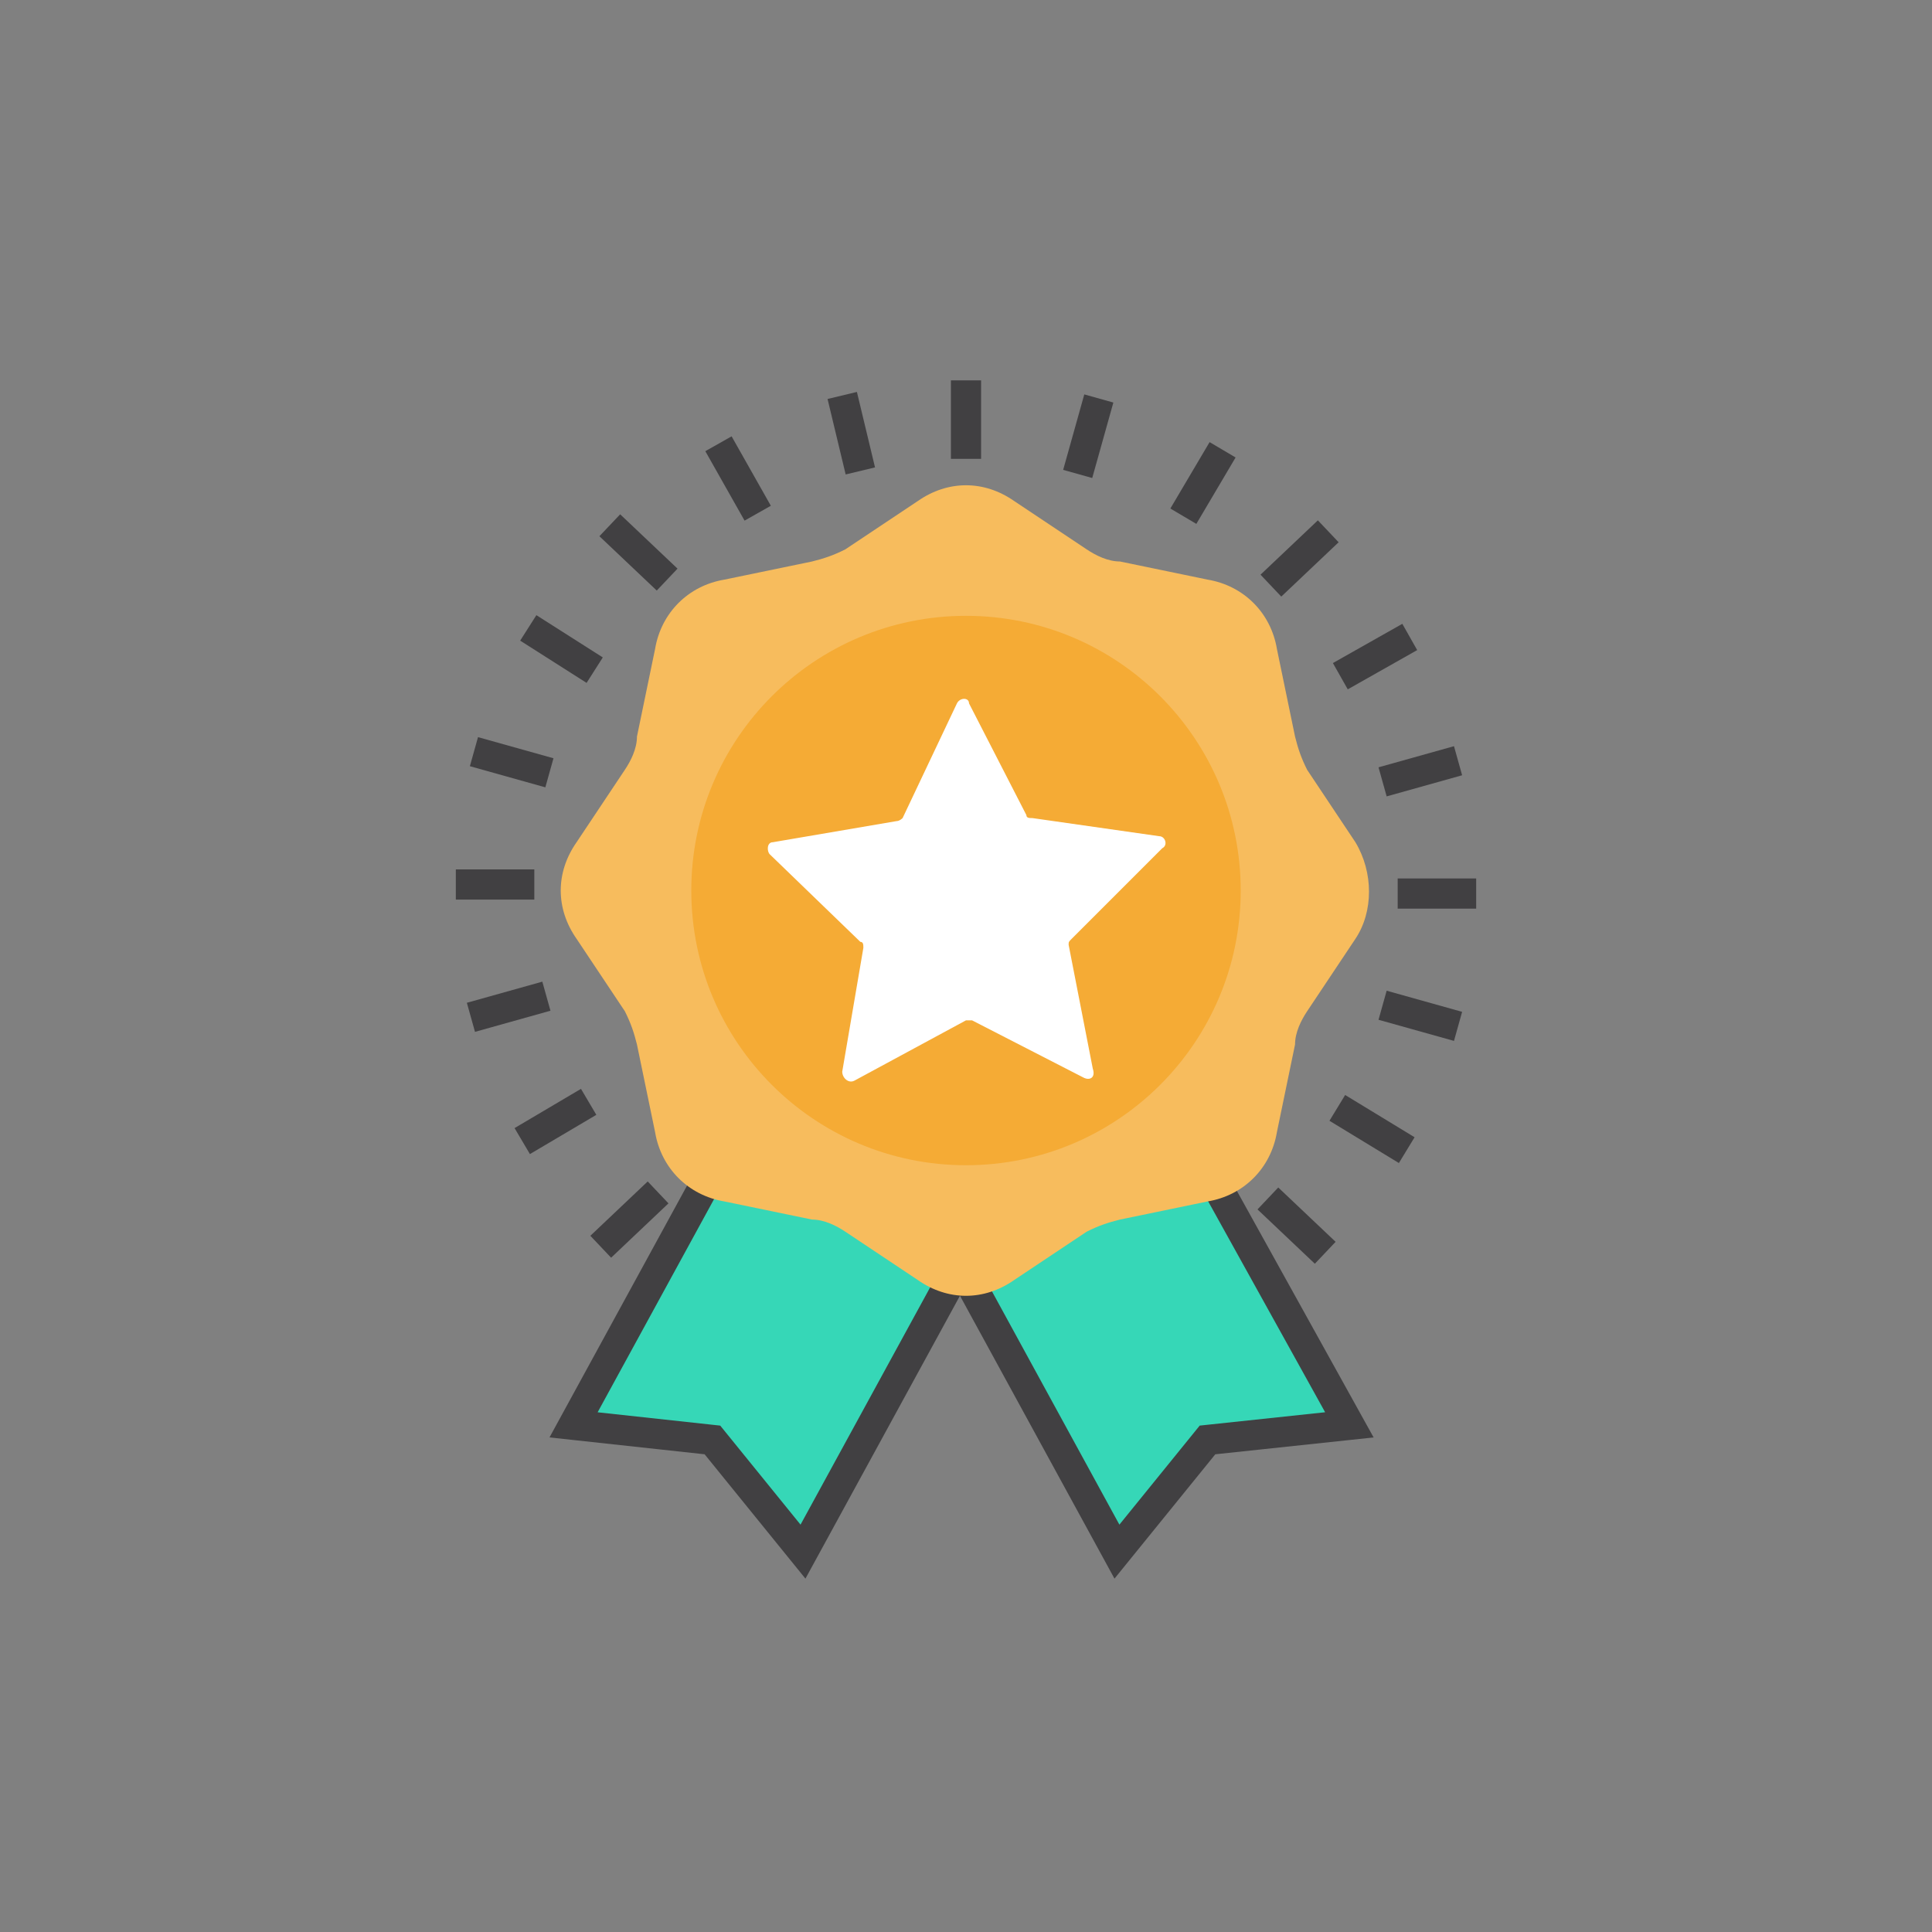 <?xml version="1.0" encoding="utf-8"?>
<!-- Generator: Adobe Illustrator 19.0.0, SVG Export Plug-In . SVG Version: 6.00 Build 0)  -->
<svg version="1.1" xmlns="http://www.w3.org/2000/svg" xmlns:xlink="http://www.w3.org/1999/xlink" x="0px" y="0px"
	 viewBox="0 0 64 64" style="enable-background:new 0 0 64 64;" xml:space="preserve">
<rect x="0" y="0" width="64" height="64" fill="#808080" stroke="none"/>
<style type="text/css">
	.st0{display:none;}
	.st1{display:inline;}
	.st2{fill:#F1F2F2;}
	.st3{fill:#36D7B7;}
	.st4{fill:none;stroke:#414042;stroke-miterlimit:10;}
	.st5{display:inline;fill:#D1D3D4;}
	.st6{display:inline;fill:#414042;}
	.st7{display:inline;fill:none;stroke:#414042;stroke-miterlimit:10;}
	.st8{fill:#FFFFFF;}
	.st9{fill:#F5AB35;}
	.st10{fill:#F9CD86;}
	.st11{display:inline;fill:#36D7B7;}
	.st12{display:inline;fill:#FFFFFF;}
	.st13{display:inline;fill:#E6E7E8;}
	.st14{display:inline;fill:#5EDFC5;}
	.st15{display:inline;fill:none;stroke:#414042;stroke-miterlimit:10;stroke-dasharray:1;}
	.st16{display:inline;fill:#F7BC5D;}
	.st17{display:inline;fill:#F5AB35;}
	.st18{display:inline;fill:#B88028;}
	.st19{display:inline;fill:#29A189;}
	.st20{fill:#E6E7E8;}
	.st21{fill:#BCBEC0;}
	.st22{fill:#58595B;}
	.st23{fill:#29A189;}
	.st24{fill:#414042;}
	.st25{fill:#D1D3D4;}
	.st26{display:inline;fill:#BCBEC0;}
	.st27{display:inline;fill:#F1F2F2;}
	.st28{fill:none;stroke:#414042;stroke-linecap:round;stroke-miterlimit:10;}
	.st29{fill:#F7BC5D;}
	.st30{display:inline;fill:#F9CD86;}
	.st31{display:inline;opacity:0.2;fill:#414042;}
	.st32{fill:#A7A9AC;}
	.st33{fill:#343434;}
	.st34{fill:none;stroke:#414042;stroke-miterlimit:10;stroke-dasharray:1.978,1.978;}
	.st35{display:inline;fill:#AFEFE2;}
	.st36{display:inline;opacity:0.31;}
	.st37{fill:#231F20;}
	.st38{display:inline;fill:none;stroke:#36D7B7;stroke-miterlimit:10;}
	.st39{fill:#86E7D4;}
	.st40{display:inline;fill:#86E7D4;}
</style>
<g id="bg">
</g>
<g id="icons">
	<g id="XMLID_213_" class="st0">
		<g id="XMLID_382_" class="st1">
			<polygon id="XMLID_450_" class="st2" points="25.2,15.6 19,21.8 19,48.4 41.3,48.4 41.3,15.6 			"/>
			<polygon id="XMLID_449_" class="st3" points="25.2,21.8 24.8,15.6 19,21.4 			"/>
			<polyline id="XMLID_444_" class="st4" points="19,21.8 25.2,21.8 25.2,15.6 			"/>
		</g>
		<rect id="XMLID_89_" x="23.2" y="24.3" class="st5" width="4" height="4"/>
		<rect id="XMLID_94_" x="29.6" y="24.3" class="st6" width="21.2" height="0.7"/>
		<rect id="XMLID_95_" x="29.6" y="25.9" class="st6" width="21.2" height="0.7"/>
		<rect id="XMLID_96_" x="29.6" y="27.6" class="st6" width="10.6" height="0.7"/>
		<rect id="XMLID_99_" x="29.6" y="31.8" class="st6" width="21.2" height="0.7"/>
		<rect id="XMLID_98_" x="29.6" y="33.5" class="st6" width="21.2" height="0.7"/>
		<rect id="XMLID_97_" x="29.6" y="35.2" class="st6" width="10.6" height="0.7"/>
		<rect id="XMLID_102_" x="29.6" y="39.4" class="st6" width="21.2" height="0.7"/>
		<rect id="XMLID_101_" x="29.6" y="41" class="st6" width="21.2" height="0.7"/>
		<rect id="XMLID_100_" x="29.6" y="42.7" class="st6" width="10.6" height="0.7"/>
		<rect id="XMLID_90_" x="23.2" y="31.9" class="st5" width="4" height="4"/>
		<rect id="XMLID_91_" x="23.2" y="39.4" class="st5" width="4" height="4"/>
		<polyline id="XMLID_139_" class="st7" points="23.4,26.1 25,27.7 27.9,24.8 		"/>
		<polyline id="XMLID_92_" class="st7" points="23.4,33.4 25,35 27.9,32.2 		"/>
		<polyline id="XMLID_93_" class="st7" points="23.4,40.8 25,42.4 27.9,39.5 		"/>
		<g id="XMLID_407_" class="st1">
			<path id="XMLID_414_" class="st8" d="M16.5,42.3V22.4h-2.9l0,19.9l1.4,2.6c0,0.1,0.1,0.1,0.2,0L16.5,42.3z"/>
			<rect id="XMLID_413_" x="13.5" y="22.1" class="st9" width="2.9" height="19.2"/>
			<rect id="XMLID_412_" x="13.5" y="22.1" class="st10" width="1.5" height="19.2"/>
			<rect id="XMLID_411_" x="13.2" y="19.4" class="st8" width="3.7" height="2.4"/>
			<path id="XMLID_410_" class="st4" d="M16.9,40.8L17,19.2h-3.8l-0.1,21.6l1.8,4.1c0,0.1,0.1,0.1,0.2,0L16.9,40.8z"/>
			<line id="XMLID_409_" class="st4" x1="13.2" y1="22.1" x2="17" y2="22.1"/>
			<line id="XMLID_408_" class="st4" x1="13.4" y1="41.2" x2="16.6" y2="41.2"/>
		</g>
	</g>
	<g id="XMLID_117_" class="st0">
		<rect id="XMLID_107_" x="28.4" y="32.3" class="st11" width="12.4" height="11"/>
		<rect id="XMLID_108_" x="31.7" y="23.8" class="st12" width="1.4" height="17.2"/>
		<path id="XMLID_76_" class="st7" d="M44.5,36.6c0,0.6-1.3,0.6-1.3,1.3c0,0.6,1.3,0.6,1.3,1.3c0,0.6-1.3,0.6-1.3,1.3
			c0,0.6,1.3,0.6,1.3,1.3"/>
		<path id="XMLID_116_" class="st7" d="M50.4,24.6c0,0.6-1.3,0.6-1.3,1.3c0,0.6,1.3,0.6,1.3,1.3c0,0.6-1.3,0.6-1.3,1.3
			s1.3,0.6,1.3,1.3"/>
		<path id="XMLID_126_" class="st7" d="M44.9,17.9c0,0.6-1.3,0.6-1.3,1.3c0,0.6,1.3,0.6,1.3,1.3c0,0.6-1.3,0.6-1.3,1.3
			s1.3,0.6,1.3,1.3"/>
		<circle id="XMLID_72_" class="st7" cx="45.2" cy="26.3" r="1"/>
		<circle id="XMLID_115_" class="st7" cx="47.7" cy="45" r="1"/>
		<circle id="XMLID_125_" class="st7" cx="49.7" cy="38.1" r="1.3"/>
		<line id="XMLID_157_" class="st7" x1="20.4" y1="37.9" x2="25.5" y2="32.8"/>
		<line id="XMLID_158_" class="st7" x1="25.5" y1="31.9" x2="20.4" y2="26.8"/>
		<path id="XMLID_153_" class="st13" d="M39.7,45.1L39.7,45.1c-1.4,1.4-3.7,1.4-5.1,0l-9.9-10c-1.4-1.4-1.4-3.7,0-5.1l0,0L39.7,45.1
			z"/>
		<path id="XMLID_152_" class="st12" d="M23.9,31.2c0.2-0.4,0.4-0.8,0.8-1.2l15.1,15.1c-0.4,0.4-0.8,0.6-1.2,0.8L23.9,31.2z"/>
		<path id="XMLID_151_" class="st7" d="M39.7,45.1L39.7,45.1c-1.4,1.4-3.7,1.4-5.1,0l-9.9-10c-1.4-1.4-1.4-3.7,0-5.1l0,0L39.7,45.1z
			"/>
		<path id="XMLID_149_" class="st13" d="M39.7,20.1L39.7,20.1c-1.4-1.4-3.7-1.4-5.1,0l-9.9,10c-1.4,1.4-1.4,3.7,0,5.1l0,0L39.7,20.1
			z"/>
		<path id="XMLID_154_" class="st12" d="M23.9,34c0.2,0.4,0.4,0.8,0.8,1.2l15.1-15.1c-0.4-0.4-0.8-0.6-1.2-0.8L23.9,34z"/>
		<path id="XMLID_103_" class="st7" d="M39.7,20.1L39.7,20.1c-1.4-1.4-3.7-1.4-5.1,0l-9.9,10c-1.4,1.4-1.4,3.7,0,5.1l0,0L39.7,20.1z
			"/>
		<circle id="XMLID_150_" class="st7" cx="16.5" cy="25.3" r="3.9"/>
		<circle id="XMLID_155_" class="st7" cx="16.5" cy="39.1" r="3.9"/>
		<rect id="XMLID_104_" x="28.4" y="21.4" class="st14" width="12.4" height="11"/>
		<rect id="XMLID_112_" x="31.7" y="23.8" class="st12" width="1.4" height="8.5"/>
		<rect id="XMLID_114_" x="36" y="23.8" class="st12" width="1.4" height="12.2"/>
		<rect id="XMLID_113_" x="36" y="23.8" class="st12" width="1.4" height="8.5"/>
		<line id="XMLID_106_" class="st15" x1="28.4" y1="32.3" x2="51.4" y2="32.3"/>
	</g>
	<g id="XMLID_212_" class="st0">
		<rect id="XMLID_121_" x="18" y="22.3" class="st16" width="21.4" height="21.5"/>
		<polygon id="XMLID_123_" class="st17" points="39.4,43.9 18,43.9 17.5,47.4 39.9,47.4 		"/>
		<circle id="XMLID_118_" class="st18" cx="22" cy="25.8" r="1.2"/>
		<circle id="XMLID_122_" class="st18" cx="35.4" cy="25.8" r="1.2"/>
		<path id="XMLID_120_" class="st7" d="M22,26.4v-3c0-3.7,3-6.7,6.7-6.7l0,0c3.7,0,6.7,3,6.7,6.7v3"/>
		<rect id="XMLID_127_" x="24.8" y="31.6" class="st11" width="22.2" height="15.8"/>
		<circle id="XMLID_129_" class="st19" cx="29.4" cy="34.6" r="1.2"/>
		<circle id="XMLID_128_" class="st19" cx="42.8" cy="34.6" r="1.2"/>
		<path id="XMLID_130_" class="st12" d="M40.3,38.3c0-1.4-1.1-2.6-2.6-2.6c-0.7,0-1.4,0.3-1.8,0.8c-0.5-0.5-1.1-0.8-1.8-0.8
			c-1.4,0-2.6,1.1-2.6,2.6c0,0.7,0.3,1.3,0.7,1.8l3.7,3.6l3.8-3.7c0,0,0.1-0.2,0.1-0.2C40.2,39.3,40.3,38.8,40.3,38.3z"/>
		<path id="XMLID_124_" class="st7" d="M29.4,34.3v3c0,3.7,3,6.7,6.7,6.7l0,0c3.7,0,6.7-3,6.7-6.7v-3"/>
		<line id="XMLID_132_" class="st7" x1="13" y1="47.4" x2="51" y2="47.4"/>
	</g>
	<g id="XMLID_141_" class="st0">
		<g id="XMLID_596_" class="st1">
			<path id="XMLID_636_" class="st8" d="M41.3,48.1H22.9c-0.5,0-1-0.4-1-1V16.4c0-0.6,0.5-1,1-1h18.4c0.6,0,1,0.4,1,1v30.7
				C42.3,47.7,41.9,48.1,41.3,48.1z"/>
			<line id="XMLID_637_" class="st4" x1="29.5" y1="17.6" x2="34.7" y2="17.6"/>
			<rect id="XMLID_638_" x="23.4" y="19.5" class="st20" width="17.3" height="24.8"/>
			<polygon id="XMLID_287_" class="st21" points="39.9,19.4 39.9,43.4 23.4,43.4 23.4,44.2 40.8,44.2 40.8,19.4 			"/>
			<path id="XMLID_142_" class="st4" d="M42.3,23.5v-7c0-0.6-0.5-1-1-1H22.9c-0.6,0-1,0.5-1,1v30.6c0,0.6,0.5,1,1,1h5.4"/>
		</g>
		<g id="XMLID_136_" class="st1">
			<rect id="XMLID_131_" x="33.2" y="24.3" class="st3" width="15.2" height="24.3"/>
			<rect id="XMLID_133_" x="35.2" y="24.3" class="st22" width="3.3" height="24.3"/>
			<rect id="XMLID_134_" x="41.1" y="30.1" class="st23" width="1.7" height="16.4"/>
			<rect id="XMLID_135_" x="44.3" y="36.7" class="st23" width="1.7" height="9.7"/>
		</g>
		<g id="XMLID_599_" class="st1">
			<circle id="XMLID_631_" class="st9" cx="32.5" cy="43.1" r="5.1"/>
			<circle id="XMLID_639_" class="st4" cx="32.5" cy="43.1" r="5.1"/>
			<g id="XMLID_600_">
				<g id="XMLID_82_">
					<path id="XMLID_83_" class="st24" d="M32.2,45.5v-0.4c-0.5-0.1-0.9-0.3-1.3-0.6l0.5-0.6c0.3,0.3,0.6,0.4,0.8,0.5v-0.8
						c-0.4-0.1-0.7-0.2-0.9-0.4c-0.2-0.2-0.3-0.4-0.3-0.7c0-0.3,0.1-0.6,0.3-0.8c0.2-0.2,0.5-0.3,0.8-0.4v-0.3h0.6v0.3
						c0.4,0.1,0.7,0.2,1.1,0.5l-0.5,0.7c-0.2-0.2-0.5-0.3-0.7-0.3v0.8c0.4,0.1,0.7,0.2,0.9,0.4c0.2,0.2,0.3,0.4,0.3,0.7
						c0,0.3-0.1,0.6-0.3,0.8c-0.2,0.2-0.5,0.3-0.9,0.4v0.4H32.2z M32.2,41.9C32.1,41.9,32,42,32,42.2c0,0.2,0.1,0.3,0.2,0.3V41.9z
						 M33.1,43.9c0-0.1,0-0.1-0.1-0.2c0-0.1-0.1-0.1-0.2-0.1v0.7C33,44.2,33.1,44.1,33.1,43.9z"/>
				</g>
			</g>
		</g>
		<circle id="XMLID_623_" class="st17" cx="25.3" cy="31.5" r="1.8"/>
		<circle id="XMLID_632_" class="st17" cx="23.4" cy="39.9" r="1.8"/>
		<circle id="XMLID_140_" class="st17" cx="17.9" cy="32.4" r="2.3"/>
		<circle id="XMLID_633_" class="st17" cx="28.4" cy="36.1" r="1.4"/>
	</g>
	<g id="XMLID_284_" class="st0">
		<g id="XMLID_224_" class="st1">
			<line id="XMLID_276_" class="st4" x1="32" y1="9.9" x2="32" y2="12.1"/>
			<line id="XMLID_275_" class="st4" x1="34.3" y1="10.3" x2="33.8" y2="12.3"/>
			<line id="XMLID_274_" class="st4" x1="36.5" y1="11.2" x2="35.4" y2="13"/>
			<line id="XMLID_273_" class="st4" x1="38.3" y1="12.6" x2="36.8" y2="14.1"/>
			<line id="XMLID_272_" class="st4" x1="39.7" y1="14.4" x2="37.9" y2="15.5"/>
			<line id="XMLID_270_" class="st4" x1="40.6" y1="16.6" x2="38.5" y2="17.2"/>
			<line id="XMLID_269_" class="st4" x1="40.9" y1="18.9" x2="38.8" y2="18.9"/>
			<line id="XMLID_268_" class="st4" x1="40.6" y1="21.2" x2="38.5" y2="20.7"/>
			<line id="XMLID_267_" class="st4" x1="39.7" y1="23.4" x2="37.8" y2="22.3"/>
			<line id="XMLID_266_" class="st4" x1="38.2" y1="25.2" x2="36.7" y2="23.7"/>
			<line id="XMLID_265_" class="st4" x1="36.3" y1="26.6" x2="35.3" y2="24.8"/>
			<line id="XMLID_264_" class="st4" x1="34.2" y1="27.5" x2="33.7" y2="25.4"/>
			<line id="XMLID_263_" class="st4" x1="31.9" y1="27.8" x2="31.9" y2="25.6"/>
			<line id="XMLID_262_" class="st4" x1="29.5" y1="27.4" x2="30.1" y2="25.4"/>
			<line id="XMLID_261_" class="st4" x1="27.4" y1="26.5" x2="28.5" y2="24.6"/>
			<line id="XMLID_260_" class="st4" x1="25.6" y1="25" x2="27.1" y2="23.5"/>
			<line id="XMLID_259_" class="st4" x1="24.2" y1="23.1" x2="26.1" y2="22.1"/>
			<line id="XMLID_258_" class="st4" x1="23.3" y1="21" x2="25.4" y2="20.4"/>
			<line id="XMLID_257_" class="st4" x1="23.1" y1="18.6" x2="25.2" y2="18.7"/>
			<line id="XMLID_256_" class="st4" x1="23.5" y1="16.3" x2="25.5" y2="16.9"/>
			<line id="XMLID_255_" class="st4" x1="24.4" y1="14.2" x2="26.2" y2="15.3"/>
			<line id="XMLID_248_" class="st4" x1="25.9" y1="12.4" x2="27.4" y2="13.9"/>
			<line id="XMLID_226_" class="st4" x1="27.8" y1="11" x2="28.8" y2="12.9"/>
			<line id="XMLID_225_" class="st4" x1="30" y1="10.2" x2="30.5" y2="12.3"/>
		</g>
		<g id="XMLID_222_" class="st1">
			<circle id="XMLID_254_" class="st9" cx="32" cy="18.9" r="5.9"/>
			<g id="XMLID_220_">
				<g id="XMLID_75_">
					<path id="XMLID_77_" class="st24" d="M31.7,21.6v-0.5c-0.6-0.1-1.1-0.3-1.5-0.8l0.6-0.7c0.3,0.3,0.6,0.5,0.9,0.6v-1
						c-0.5-0.1-0.8-0.3-1-0.5c-0.2-0.2-0.3-0.5-0.3-0.9c0-0.4,0.1-0.7,0.4-0.9c0.2-0.2,0.6-0.4,1-0.4v-0.3h0.7v0.3
						c0.4,0.1,0.9,0.2,1.3,0.5l-0.5,0.8c-0.3-0.2-0.5-0.3-0.8-0.4v0.9c0.5,0.1,0.8,0.3,1,0.5c0.2,0.2,0.3,0.5,0.3,0.9
						c0,0.4-0.1,0.7-0.4,0.9c-0.3,0.2-0.6,0.4-1,0.4v0.5H31.7z M31.7,17.4c-0.2,0.1-0.3,0.2-0.3,0.4c0,0.2,0.1,0.3,0.3,0.4V17.4z
						 M32.8,19.8c0-0.1,0-0.2-0.1-0.2c0-0.1-0.1-0.1-0.3-0.2v0.8C32.6,20.1,32.8,20,32.8,19.8z"/>
				</g>
			</g>
		</g>
		<g id="XMLID_283_" class="st1">
			<polygon id="XMLID_200_" class="st20" points="29.2,54.1 25.1,54.1 24.7,48 29.2,48 			"/>
			<polygon id="XMLID_199_" class="st20" points="34.9,54.1 39,54.1 39.5,48 34.9,48 			"/>
			<rect id="XMLID_198_" x="27.2" y="48" class="st25" width="1.9" height="6.1"/>
			<rect id="XMLID_197_" x="34.9" y="48" class="st25" width="1.9" height="6.1"/>
			<polygon id="XMLID_196_" class="st4" points="29.2,54.1 25.1,54.1 24.7,48 29.2,48 			"/>
			<polygon id="XMLID_195_" class="st4" points="34.9,54.1 39,54.1 39.5,48 34.9,48 			"/>
			<path id="XMLID_194_" class="st21" d="M25.6,30.3c-1.5-1.5-4.4-1.1-4.4-1.1s-0.4,2.9,1.1,4.4L25.6,30.3z"/>
			<path id="XMLID_188_" class="st20" d="M21.2,29.2c0,0,0.6-0.1,1.5,0c-0.2,0-0.3,0-0.3,0S22.1,31.4,23,33l-0.7,0.7
				C20.8,32.1,21.2,29.2,21.2,29.2z"/>
			<path id="XMLID_187_" class="st21" d="M38.4,30.3c1.5-1.5,4.4-1.1,4.4-1.1s0.4,2.9-1.1,4.4L38.4,30.3z"/>
			<path id="XMLID_186_" class="st20" d="M42.8,29.2c0,0-0.6-0.1-1.5,0c0.2,0,0.3,0,0.3,0S42,31.4,41,33l0.7,0.7
				C43.2,32.1,42.8,29.2,42.8,29.2z"/>
			<circle id="XMLID_185_" class="st2" cx="32" cy="40.1" r="11.5"/>
			<circle id="XMLID_184_" class="st4" cx="32" cy="40.1" r="11.5"/>
			<path id="XMLID_182_" class="st4" d="M35.7,47.3c-0.9,0.9-2.3,1.5-3.7,1.5s-2.8-0.6-3.7-1.5"/>
			<path id="XMLID_181_" class="st4" d="M41.7,33.7c1.5-1.5,1.1-4.4,1.1-4.4s-2.9-0.4-4.4,1.1l-0.9,1"/>
			<path id="XMLID_180_" class="st4" d="M22.3,33.7c-1.5-1.5-1.1-4.4-1.1-4.4s2.9-0.4,4.4,1.1l0.9,1"/>
			<circle id="XMLID_179_" class="st24" cx="30.8" cy="42.6" r="0.5"/>
			<circle id="XMLID_178_" class="st24" cx="33.3" cy="42.6" r="0.5"/>
			<circle id="XMLID_177_" class="st4" cx="32" cy="42.6" r="3.7"/>
			<g id="XMLID_173_">
				<path id="XMLID_176_" class="st4" d="M26.2,37.5c0-1,0.8-1.8,1.8-1.8c1,0,1.8,0.8,1.8,1.8"/>
				<path id="XMLID_175_" class="st4" d="M34.3,37.5c0-1,0.8-1.8,1.8-1.8s1.8,0.8,1.8,1.8"/>
			</g>
		</g>
	</g>
	<g id="XMLID_211_" class="st0">
		<polygon id="XMLID_170_" class="st13" points="23.4,51.9 19.7,51.9 19.4,46.4 23.4,46.4 		"/>
		<polygon id="XMLID_168_" class="st13" points="28.6,51.9 32.3,51.9 32.7,46.4 28.6,46.4 		"/>
		<rect id="XMLID_174_" x="21.7" y="46.4" class="st5" width="1.7" height="5.5"/>
		<rect id="XMLID_171_" x="28.6" y="46.4" class="st5" width="1.7" height="5.5"/>
		<polygon id="XMLID_166_" class="st7" points="23.4,51.9 19.7,51.9 19.4,46.4 23.4,46.4 		"/>
		<polygon id="XMLID_169_" class="st7" points="28.6,51.9 32.3,51.9 32.7,46.4 28.6,46.4 		"/>
		<path id="XMLID_159_" class="st26" d="M20.2,30.5c-1.4-1.4-4-1-4-1s-0.4,2.6,1,4L20.2,30.5z"/>
		<path id="XMLID_156_" class="st13" d="M16.2,29.5c0,0,0.6-0.1,1.3,0c-0.2,0-0.3,0-0.3,0s-0.3,2,0.6,3.4l-0.6,0.6
			C15.8,32.1,16.2,29.5,16.2,29.5z"/>
		<circle id="XMLID_601_" class="st17" cx="24.4" cy="26.6" r="0.9"/>
		<circle id="XMLID_208_" class="st17" cx="39.5" cy="37" r="0.9"/>
		<circle id="XMLID_209_" class="st17" cx="44.7" cy="35.9" r="1.4"/>
		<circle id="XMLID_206_" class="st17" cx="23.5" cy="21.3" r="1.2"/>
		<circle id="XMLID_210_" class="st17" cx="41.3" cy="42" r="1.2"/>
		<circle id="XMLID_207_" class="st17" cx="18.9" cy="24" r="1.6"/>
		<circle id="XMLID_144_" class="st27" cx="25.9" cy="39.3" r="10.3"/>
		<path id="XMLID_217_" class="st5" d="M25.9,48.1c-5.5,0-9.9-4.2-10.3-9.6c0,0.2,0,0.5,0,0.8c0,5.7,4.6,10.3,10.3,10.3
			c5.7,0,10.3-4.6,10.3-10.3c0-0.3,0-0.5,0-0.8C35.8,43.9,31.4,48.1,25.9,48.1z"/>
		<path id="XMLID_143_" class="st7" d="M35.5,35.3c0.5,1.2,0.8,2.6,0.8,4c0,1.4-0.3,2.8-0.8,4c-0.5,1.2-1.3,2.3-2.2,3.3
			c-0.9,0.9-2,1.7-3.3,2.2c-1.2,0.5-2.6,0.8-4,0.8c-1.4,0-2.8-0.3-4-0.8c-1.2-0.5-2.3-1.3-3.3-2.2c-0.9-0.9-1.7-2-2.2-3.3
			c-0.5-1.2-0.8-2.6-0.8-4c0-1.4,0.3-2.8,0.8-4c0.5-1.2,1.3-2.3,2.2-3.3c0.9-0.9,2-1.7,3.3-2.2c1.2-0.5,2.6-0.8,4-0.8"/>
		<path id="XMLID_167_" class="st7" d="M29.3,45.8c-0.9,0.9-2,1.4-3.3,1.4c-1.3,0-2.5-0.5-3.3-1.4"/>
		<path id="XMLID_148_" class="st7" d="M17.2,33.5c-1.4-1.4-1-4-1-4s2.6-0.4,4,1l0.8,0.9"/>
		<circle id="XMLID_146_" class="st6" cx="24.8" cy="41.6" r="0.4"/>
		<circle id="XMLID_162_" class="st6" cx="27.2" cy="41.6" r="0.4"/>
		<circle id="XMLID_161_" class="st7" cx="25.9" cy="41.6" r="3.3"/>
		<g id="XMLID_165_" class="st1">
			<path id="XMLID_164_" class="st4" d="M20.7,37c0-0.9,0.7-1.6,1.6-1.6c0.9,0,1.6,0.7,1.6,1.6"/>
			<path id="XMLID_163_" class="st4" d="M28,37c0-0.9,0.7-1.6,1.6-1.6c0.9,0,1.6,0.7,1.6,1.6"/>
		</g>
		<path id="XMLID_172_" class="st17" d="M25.9,33.7l1.1-5.9c-0.6-1.4-1-2.9-1-4.6c0-6.2,5-11.2,11.2-11.2c6.2,0,11.2,5,11.2,11.2
			c0,6.2-5,11.2-11.2,11.2c-2.2,0-4.2-0.6-5.9-1.7L25.9,33.7z"/>
		<circle id="XMLID_145_" class="st16" cx="37.2" cy="23.3" r="8.3"/>
		<g id="XMLID_147_" class="st1">
			<path id="XMLID_160_" class="st24" d="M36.1,19.6c0.3,0.4,0.5,0.8,0.5,1.3c0,0.5-0.2,1-0.5,1.3c-0.3,0.4-0.8,0.6-1.3,0.6
				c-0.5,0-0.9-0.2-1.3-0.5c-0.3-0.4-0.5-0.8-0.5-1.3c0-0.5,0.2-1,0.5-1.3c0.3-0.4,0.8-0.6,1.3-0.6C35.3,19,35.8,19.2,36.1,19.6z
				 M40.9,19.2l-6,8.2h-1.5l6-8.2H40.9z M35.3,21.5c0.1-0.2,0.2-0.4,0.2-0.6c0-0.2-0.1-0.4-0.2-0.6c-0.1-0.2-0.3-0.2-0.5-0.2
				c-0.2,0-0.4,0.1-0.5,0.2c-0.1,0.2-0.2,0.4-0.2,0.6c0,0.2,0.1,0.4,0.2,0.6c0.1,0.2,0.3,0.2,0.5,0.2S35.2,21.7,35.3,21.5z
				 M40.8,24.3c0.3,0.4,0.5,0.8,0.5,1.3c0,0.5-0.2,1-0.5,1.3c-0.3,0.4-0.8,0.6-1.3,0.6c-0.5,0-0.9-0.2-1.3-0.5
				c-0.3-0.4-0.5-0.8-0.5-1.3c0-0.5,0.2-1,0.5-1.3c0.3-0.4,0.8-0.6,1.3-0.6C40,23.8,40.4,24,40.8,24.3z M40,26.3
				c0.1-0.2,0.2-0.4,0.2-0.6c0-0.2-0.1-0.4-0.2-0.6c-0.1-0.2-0.3-0.2-0.5-0.2c-0.2,0-0.4,0.1-0.5,0.2c-0.1,0.2-0.2,0.4-0.2,0.6
				c0,0.2,0.1,0.4,0.2,0.6c0.1,0.2,0.3,0.2,0.5,0.2C39.7,26.6,39.9,26.5,40,26.3z"/>
		</g>
	</g>
	<g id="XMLID_669_">
		<polygon id="XMLID_687_" class="st3" points="44.7,47.2 40,47.7 37,51.4 30.5,39.5 38.1,35.3 		"/>
		<polygon id="XMLID_686_" class="st28" points="44.7,47.2 40,47.7 37,51.4 30.5,39.5 38.1,35.3 		"/>
		<polygon id="XMLID_659_" class="st3" points="19,47.2 23.6,47.7 26.6,51.4 33.1,39.5 25.5,35.3 		"/>
		<polygon id="XMLID_658_" class="st28" points="19,47.2 23.6,47.7 26.6,51.4 33.1,39.5 25.5,35.3 		"/>
		<path id="XMLID_683_" class="st29" d="M44.9,31.1l-1.6,2.4c-0.2,0.3-0.4,0.7-0.4,1.1l-0.6,2.9c-0.2,1.2-1.1,2.1-2.3,2.3l-2.9,0.6
			c-0.4,0.1-0.7,0.2-1.1,0.4l-2.4,1.6c-1,0.7-2.2,0.7-3.2,0L28,40.8c-0.3-0.2-0.7-0.4-1.1-0.4L24,39.8c-1.2-0.2-2.1-1.1-2.3-2.3
			l-0.6-2.9c-0.1-0.4-0.2-0.7-0.4-1.1l-1.6-2.4c-0.7-1-0.7-2.2,0-3.2l1.6-2.4c0.2-0.3,0.4-0.7,0.4-1.1l0.6-2.9
			c0.2-1.2,1.1-2.1,2.3-2.3l2.9-0.6c0.4-0.1,0.7-0.2,1.1-0.4l2.4-1.6c1-0.7,2.2-0.7,3.2,0l2.4,1.6c0.3,0.2,0.7,0.4,1.1,0.4l2.9,0.6
			c1.2,0.2,2.1,1.1,2.3,2.3l0.6,2.9c0.1,0.4,0.2,0.7,0.4,1.1l1.6,2.4C45.5,28.9,45.5,30.2,44.9,31.1z"/>
		<circle id="XMLID_682_" class="st9" cx="32" cy="29.5" r="9.1"/>
		<path id="XMLID_681_" class="st8" d="M35.9,35.7l-3.7-1.9c-0.1,0-0.2,0-0.2,0l-3.7,2c-0.2,0.1-0.4-0.1-0.4-0.3l0.7-4.1
			c0-0.1,0-0.2-0.1-0.2l-3-2.9c-0.1-0.1-0.1-0.4,0.1-0.4l4.1-0.7c0.1,0,0.2-0.1,0.2-0.1l1.8-3.8c0.1-0.2,0.4-0.2,0.4,0l1.9,3.7
			c0,0.1,0.1,0.1,0.2,0.1l4.2,0.6c0.2,0,0.3,0.3,0.1,0.4l-3,3c-0.1,0.1-0.1,0.1-0.1,0.2l0.8,4.1C36.3,35.7,36.1,35.8,35.9,35.7z"/>
		<line id="XMLID_680_" class="st4" x1="32" y1="12.6" x2="32" y2="15.2"/>
		<line id="XMLID_657_" class="st4" x1="36.4" y1="13.2" x2="35.7" y2="15.7"/>
		<line id="XMLID_660_" class="st4" x1="40.5" y1="14.9" x2="39.2" y2="17.1"/>
		<line id="XMLID_661_" class="st4" x1="44" y1="17.6" x2="42.1" y2="19.4"/>
		<line id="XMLID_662_" class="st4" x1="46.7" y1="21.1" x2="44.4" y2="22.4"/>
		<line id="XMLID_663_" class="st4" x1="48.3" y1="25.2" x2="45.8" y2="25.9"/>
		<line id="XMLID_665_" class="st4" x1="48.9" y1="29.6" x2="46.3" y2="29.6"/>
		<line id="XMLID_666_" class="st4" x1="48.3" y1="34" x2="45.8" y2="33.3"/>
		<line id="XMLID_667_" class="st4" x1="46.6" y1="38.1" x2="44.3" y2="36.7"/>
		<line id="XMLID_668_" class="st4" x1="43.9" y1="41.5" x2="42" y2="39.7"/>
		<line id="XMLID_674_" class="st4" x1="19.9" y1="41.3" x2="21.8" y2="39.5"/>
		<line id="XMLID_675_" class="st4" x1="17.3" y1="37.8" x2="19.5" y2="36.5"/>
		<line id="XMLID_676_" class="st4" x1="15.6" y1="33.7" x2="18.1" y2="33"/>
		<line id="XMLID_677_" class="st4" x1="15.1" y1="29.3" x2="17.7" y2="29.3"/>
		<line id="XMLID_679_" class="st4" x1="15.7" y1="24.9" x2="18.2" y2="25.6"/>
		<line id="XMLID_684_" class="st4" x1="17.5" y1="20.8" x2="19.7" y2="22.2"/>
		<line id="XMLID_685_" class="st4" x1="20.2" y1="17.4" x2="22.1" y2="19.2"/>
		<line id="XMLID_688_" class="st4" x1="23.8" y1="14.7" x2="25.1" y2="17"/>
		<line id="XMLID_689_" class="st4" x1="27.9" y1="13.1" x2="28.5" y2="15.6"/>
	</g>
	<g id="XMLID_307_" class="st0">
		<path id="XMLID_300_" class="st11" d="M42.4,29.5l-5.1-6.2l-6.8-0.8l-6.3,4.8l-2.9,24.5L39.4,54L42.4,29.5z M31.8,25.9
			c0.1-0.9,0.9-1.5,1.7-1.4c0.8,0.1,1.5,0.9,1.4,1.7c-0.1,0.8-0.9,1.5-1.7,1.4C32.4,27.5,31.7,26.7,31.8,25.9z"/>
		<path id="XMLID_306_" class="st13" d="M42.9,28.4l-5.8-5.5h-6.9l-5.7,5.5v24.6h18.4V28.4z M32,26c0-0.9,0.7-1.6,1.6-1.6
			c0.9,0,1.6,0.7,1.6,1.6s-0.7,1.6-1.6,1.6C32.7,27.6,32,26.9,32,26z"/>
		<polyline id="XMLID_799_" class="st7" points="27.5,52.5 42.6,52.5 42.6,34.3 		"/>
		<circle id="XMLID_299_" class="st12" cx="33.6" cy="40.4" r="6.5"/>
		<path id="XMLID_298_" class="st17" d="M36.4,44.8l-2.6-1.4c-0.1,0-0.1,0-0.2,0L31,44.8c-0.1,0.1-0.3,0-0.3-0.2l0.5-2.9
			c0-0.1,0-0.1-0.1-0.2l-2.1-2c-0.1-0.1,0-0.3,0.1-0.3l2.9-0.4c0.1,0,0.1,0,0.1-0.1l1.3-2.6c0.1-0.1,0.2-0.1,0.3,0l1.3,2.6
			c0,0.1,0.1,0.1,0.1,0.1l2.9,0.4c0.1,0,0.2,0.2,0.1,0.3l-2.1,2.1c0,0-0.1,0.1,0,0.2l0.5,2.9C36.7,44.7,36.5,44.8,36.4,44.8z"/>
		<path id="XMLID_301_" class="st7" d="M33.6,25.7v-4.3c0-0.6,0.4-1,1-1h3.6c0.6,0,1-0.4,1-1v-1.5c0-0.6-0.4-1-1-1H28.1
			c-0.6,0-1-0.4-1-1v-1.8c0-0.6,0.4-1,1-1h4.6c0.6,0,1-0.4,1-1V10"/>
	</g>
	<g id="XMLID_372_" class="st0">
		<rect id="XMLID_354_" x="16.7" y="24.3" class="st13" width="14" height="1.9"/>
		<rect id="XMLID_355_" x="33.7" y="24.3" class="st13" width="13.6" height="1.9"/>
		<line id="XMLID_356_" class="st7" x1="16.7" y1="24.3" x2="47.4" y2="24.3"/>
		<rect id="XMLID_353_" x="24.9" y="20.5" class="st11" width="14.3" height="6"/>
		<rect id="XMLID_308_" x="15.4" y="26.6" class="st27" width="33.4" height="22.8"/>
		<rect id="XMLID_348_" x="28.5" y="37" class="st11" width="6.9" height="11.5"/>
		<rect id="XMLID_349_" x="36.1" y="37" class="st14" width="11" height="8.2"/>
		<rect id="XMLID_357_" x="17.4" y="37" class="st14" width="10.2" height="8.2"/>
		<circle id="XMLID_350_" class="st6" cx="33.9" cy="43.2" r="0.5"/>
		<line id="XMLID_352_" class="st7" x1="13.6" y1="49.3" x2="50.6" y2="49.3"/>
		<line id="XMLID_369_" class="st7" x1="10.1" y1="51.1" x2="53.9" y2="51.1"/>
		<line id="XMLID_362_" class="st7" x1="15.9" y1="49.3" x2="15.9" y2="34.6"/>
		<line id="XMLID_361_" class="st7" x1="48.5" y1="49.3" x2="48.5" y2="34.6"/>
		<line id="XMLID_351_" class="st7" x1="15.5" y1="26.6" x2="48.9" y2="26.6"/>
		<rect id="XMLID_360_" x="24.8" y="32.7" class="st7" width="14.8" height="1.9"/>
		<polygon id="XMLID_363_" class="st30" points="14.6,29.9 15.5,27 48.9,27 50.2,29.9 		"/>
		<line id="XMLID_364_" class="st7" x1="24.9" y1="20.5" x2="39.2" y2="20.5"/>
		<line id="XMLID_368_" class="st7" x1="35.9" y1="45.2" x2="47.3" y2="45.2"/>
		<rect id="XMLID_365_" x="27.8" y="22.8" class="st27" width="8.8" height="0.9"/>
		<rect id="XMLID_366_" x="29.2" y="24.3" class="st27" width="5.4" height="0.4"/>
		<g id="XMLID_359_" class="st1">
			<path id="XMLID_309_" class="st9" d="M16.3,32.4L16.3,32.4c-0.9,0-1.6-0.7-1.6-1.6v-0.9h3.2v0.9C17.9,31.7,17.2,32.4,16.3,32.4z"
				/>
			<path id="XMLID_310_" class="st9" d="M19.5,32.4L19.5,32.4c-0.9,0-1.6-0.7-1.6-1.6v-0.9h3.2v0.9C21.1,31.7,20.4,32.4,19.5,32.4z"
				/>
			<path id="XMLID_312_" class="st9" d="M22.8,32.4L22.8,32.4c-0.9,0-1.6-0.7-1.6-1.6v-0.9h3.2v0.9C24.4,31.7,23.6,32.4,22.8,32.4z"
				/>
			<path id="XMLID_311_" class="st9" d="M26,32.4L26,32.4c-0.9,0-1.6-0.7-1.6-1.6v-0.9h3.2v0.9C27.6,31.7,26.9,32.4,26,32.4z"/>
			<path id="XMLID_314_" class="st9" d="M29.2,32.4L29.2,32.4c-0.9,0-1.6-0.7-1.6-1.6v-0.9h3.2v0.9C30.9,31.7,30.1,32.4,29.2,32.4z"
				/>
			<path id="XMLID_313_" class="st9" d="M32.5,32.4L32.5,32.4c-0.9,0-1.6-0.7-1.6-1.6v-0.9h3.2v0.9C34.1,31.7,33.4,32.4,32.5,32.4z"
				/>
			<path id="XMLID_317_" class="st9" d="M35.7,32.4L35.7,32.4c-0.9,0-1.6-0.7-1.6-1.6v-0.9h3.2v0.9C37.4,31.7,36.6,32.4,35.7,32.4z"
				/>
			<path id="XMLID_316_" class="st9" d="M39,32.4L39,32.4c-0.9,0-1.6-0.7-1.6-1.6v-0.9h3.2v0.9C40.6,31.7,39.9,32.4,39,32.4z"/>
			<path id="XMLID_320_" class="st9" d="M42.2,32.4L42.2,32.4c-0.9,0-1.6-0.7-1.6-1.6v-0.9h3.2v0.9C43.9,31.7,43.1,32.4,42.2,32.4z"
				/>
			<path id="XMLID_318_" class="st9" d="M45.5,32.4L45.5,32.4c-0.9,0-1.6-0.7-1.6-1.6v-0.9h3.2v0.9C47.1,31.7,46.4,32.4,45.5,32.4z"
				/>
			<path id="XMLID_358_" class="st9" d="M48.5,32.4L48.5,32.4c-0.9,0-1.6-0.7-1.6-1.6v-0.9h3.2v0.9C50.2,31.7,49.4,32.4,48.5,32.4z"
				/>
		</g>
		<path id="XMLID_370_" class="st13" d="M51.7,17.7c0-0.4-0.4-0.8-0.8-0.8c-0.1,0-0.2,0-0.3,0.1c-0.1-0.3-0.4-0.5-0.8-0.6
			c0-0.1,0-0.2,0-0.2c0-0.7-0.6-1.3-1.3-1.3c-0.3,0-0.6,0.1-0.9,0.4c-0.1-1.2-1.1-2.2-2.4-2.2c-1.1,0-2,0.7-2.3,1.8
			c-0.1,0-0.2,0-0.3,0c-0.8,0-1.4,0.5-1.6,1.2c-0.2-0.1-0.4-0.1-0.6-0.1c-0.8,0-1.5,0.7-1.5,1.5c0,0.3,0.1,0.5,0.2,0.8h12.4
			C51.6,17.9,51.7,17.8,51.7,17.7z"/>
		<path id="XMLID_371_" class="st13" d="M24.9,18.8c0-0.3-0.2-0.6-0.6-0.6c-0.1,0-0.2,0-0.2,0.1c-0.1-0.2-0.3-0.4-0.5-0.4
			c0-0.1,0-0.1,0-0.2c0-0.5-0.4-0.9-0.9-0.9c-0.2,0-0.5,0.1-0.6,0.3c-0.1-0.9-0.8-1.6-1.7-1.6c-0.8,0-1.4,0.5-1.6,1.2
			c-0.1,0-0.2,0-0.2,0c-0.5,0-1,0.4-1.1,0.9c-0.1,0-0.3-0.1-0.4-0.1c-0.6,0-1.1,0.5-1.1,1.1c0,0.2,0.1,0.4,0.2,0.5h8.8
			C24.9,19,24.9,18.9,24.9,18.8z"/>
		<line id="XMLID_367_" class="st7" x1="16.7" y1="45.2" x2="28.1" y2="45.2"/>
	</g>
	<g id="XMLID_445_" class="st0">
		<rect id="XMLID_516_" x="17" y="14.6" class="st12" width="29.6" height="34.8"/>
		<rect id="XMLID_515_" x="17" y="14.6" class="st5" width="29.6" height="3.9"/>
		<polyline id="XMLID_457_" class="st7" points="46.6,17.6 46.6,14.6 17,14.6 17,17.6 		"/>
		<circle id="XMLID_510_" class="st12" cx="19.5" cy="16.8" r="0.5"/>
		<circle id="XMLID_509_" class="st12" cx="22" cy="16.8" r="0.5"/>
		<circle id="XMLID_508_" class="st12" cx="24.4" cy="16.8" r="0.5"/>
		<rect id="XMLID_507_" x="19.7" y="25.4" class="st17" width="6.4" height="6.4"/>
		<rect id="XMLID_506_" x="19.7" y="33.5" class="st13" width="6.4" height="6.4"/>
		<g id="XMLID_381_" class="st1">
			<g id="XMLID_417_">
				<rect id="XMLID_418_" x="28.2" y="26.1" class="st24" width="8.8" height="0.6"/>
			</g>
			<g id="XMLID_415_">
				<rect id="XMLID_416_" x="28.2" y="28.4" class="st24" width="7.9" height="0.5"/>
			</g>
			<g id="XMLID_405_">
				<rect id="XMLID_406_" x="28.2" y="33.6" class="st24" width="8.8" height="0.6"/>
			</g>
			<g id="XMLID_403_">
				<rect id="XMLID_404_" x="28.2" y="35.9" class="st24" width="4" height="0.5"/>
			</g>
			<g id="XMLID_401_">
				<rect id="XMLID_402_" x="32.6" y="35.9" class="st24" width="4.5" height="0.5"/>
			</g>
			<g id="XMLID_399_">
				<rect id="XMLID_400_" x="37.6" y="35.9" class="st24" width="5.9" height="0.5"/>
			</g>
			<g id="XMLID_397_">
				<rect id="XMLID_398_" x="28.2" y="29.6" class="st24" width="4.7" height="0.5"/>
			</g>
			<g id="XMLID_395_">
				<rect id="XMLID_396_" x="28.2" y="37.4" class="st24" width="6.5" height="0.5"/>
			</g>
			<g id="XMLID_393_">
				<rect id="XMLID_394_" x="28.2" y="38.7" class="st24" width="5.4" height="0.5"/>
			</g>
			<g id="XMLID_391_">
				<rect id="XMLID_392_" x="35.2" y="37.4" class="st24" width="4.3" height="0.5"/>
			</g>
			<g id="XMLID_389_">
				<rect id="XMLID_390_" x="33.9" y="29.6" class="st24" width="6.2" height="0.5"/>
			</g>
			<g id="XMLID_387_">
				<rect id="XMLID_388_" x="28.2" y="30.8" class="st24" width="7.9" height="0.5"/>
			</g>
			<g id="XMLID_385_">
				<rect id="XMLID_386_" x="36.6" y="28.4" class="st24" width="2.1" height="0.5"/>
			</g>
			<g id="XMLID_383_">
				<rect id="XMLID_384_" x="39.2" y="28.4" class="st24" width="4.4" height="0.5"/>
			</g>
		</g>
		<rect id="XMLID_380_" x="19.9" y="41.7" class="st13" width="2.9" height="2.9"/>
		<rect id="XMLID_379_" x="24.1" y="41.7" class="st27" width="2.9" height="2.9"/>
		<rect id="XMLID_378_" x="28.2" y="41.7" class="st13" width="2.9" height="2.9"/>
		<rect id="XMLID_377_" x="32.3" y="41.7" class="st27" width="2.9" height="2.9"/>
		<rect id="XMLID_376_" x="36.5" y="41.7" class="st13" width="2.9" height="2.9"/>
		<rect id="XMLID_375_" x="40.6" y="41.7" class="st27" width="2.9" height="2.9"/>
		<polyline id="XMLID_374_" class="st7" points="17,23.7 17,49.4 46.6,49.4 46.6,23.7 		"/>
		<polygon id="XMLID_438_" class="st14" points="16.3,21.1 17,18.5 46.6,18.5 47.7,21.1 		"/>
		<g id="XMLID_422_" class="st1">
			<path id="XMLID_433_" class="st3" d="M17.7,23.3L17.7,23.3c-0.8,0-1.4-0.6-1.4-1.4v-0.8h2.9v0.8C19.1,22.6,18.5,23.3,17.7,23.3z"
				/>
			<path id="XMLID_432_" class="st3" d="M20.6,23.3L20.6,23.3c-0.8,0-1.4-0.6-1.4-1.4v-0.8H22v0.8C22,22.6,21.4,23.3,20.6,23.3z"/>
			<path id="XMLID_431_" class="st3" d="M23.5,23.3L23.5,23.3c-0.8,0-1.4-0.6-1.4-1.4v-0.8h2.9v0.8C24.9,22.6,24.2,23.3,23.5,23.3z"
				/>
			<path id="XMLID_430_" class="st3" d="M26.3,23.3L26.3,23.3c-0.8,0-1.4-0.6-1.4-1.4v-0.8h2.9v0.8C27.8,22.6,27.1,23.3,26.3,23.3z"
				/>
			<path id="XMLID_429_" class="st3" d="M29.2,23.3L29.2,23.3c-0.8,0-1.4-0.6-1.4-1.4v-0.8h2.9v0.8C30.6,22.6,30,23.3,29.2,23.3z"/>
			<path id="XMLID_428_" class="st3" d="M32.1,23.3L32.1,23.3c-0.8,0-1.4-0.6-1.4-1.4v-0.8h2.9v0.8C33.5,22.6,32.9,23.3,32.1,23.3z"
				/>
			<path id="XMLID_427_" class="st3" d="M35,23.3L35,23.3c-0.8,0-1.4-0.6-1.4-1.4v-0.8h2.9v0.8C36.4,22.6,35.7,23.3,35,23.3z"/>
			<path id="XMLID_426_" class="st3" d="M37.8,23.3L37.8,23.3c-0.8,0-1.4-0.6-1.4-1.4v-0.8h2.9v0.8C39.3,22.6,38.6,23.3,37.8,23.3z"
				/>
			<path id="XMLID_425_" class="st3" d="M40.7,23.3L40.7,23.3c-0.8,0-1.4-0.6-1.4-1.4v-0.8h2.9v0.8C42.1,22.6,41.5,23.3,40.7,23.3z"
				/>
			<path id="XMLID_424_" class="st3" d="M43.6,23.3L43.6,23.3c-0.8,0-1.4-0.6-1.4-1.4v-0.8H45v0.8C45,22.6,44.4,23.3,43.6,23.3z"/>
			<path id="XMLID_423_" class="st3" d="M46.3,23.3L46.3,23.3c-0.8,0-1.4-0.6-1.4-1.4v-0.8h2.9v0.8C47.7,22.6,47.1,23.3,46.3,23.3z"
				/>
		</g>
		<g id="XMLID_373_" class="st1">
			<g id="XMLID_420_">
				<line id="XMLID_443_" class="st4" x1="24.1" y1="24.3" x2="24.1" y2="26.8"/>
				<line id="XMLID_442_" class="st4" x1="27" y1="25" x2="25.7" y2="27.3"/>
				<line id="XMLID_441_" class="st4" x1="29.1" y1="27.2" x2="26.9" y2="28.5"/>
				<line id="XMLID_440_" class="st4" x1="29.9" y1="30.1" x2="27.3" y2="30.1"/>
				<line id="XMLID_439_" class="st4" x1="24" y1="35.9" x2="24" y2="33.3"/>
				<line id="XMLID_437_" class="st4" x1="21.1" y1="35" x2="22.4" y2="32.8"/>
				<line id="XMLID_436_" class="st4" x1="19" y1="32.9" x2="21.3" y2="31.6"/>
				<line id="XMLID_435_" class="st4" x1="18.3" y1="30" x2="20.9" y2="30"/>
				<line id="XMLID_434_" class="st4" x1="19.1" y1="27.1" x2="21.3" y2="28.4"/>
				<line id="XMLID_421_" class="st4" x1="21.3" y1="25" x2="22.5" y2="27.2"/>
			</g>
			<polygon id="XMLID_419_" class="st24" points="27.4,32.6 29.6,34.8 28.9,35.6 26.6,33.4 26.2,35 24.1,30 29,32.1 			"/>
		</g>
	</g>
	<g id="XMLID_460_" class="st0">
		<rect id="XMLID_561_" x="25.7" y="15.4" class="st11" width="20.8" height="33.4"/>
		<g id="XMLID_692_" class="st1">
			<circle id="XMLID_560_" class="st8" cx="27.4" cy="17.2" r="0.7"/>
			<circle id="XMLID_559_" class="st8" cx="30.7" cy="17.2" r="0.7"/>
			<circle id="XMLID_558_" class="st8" cx="34" cy="17.2" r="0.7"/>
			<circle id="XMLID_557_" class="st8" cx="37.3" cy="17.2" r="0.7"/>
			<circle id="XMLID_556_" class="st8" cx="40.5" cy="17.2" r="0.7"/>
			<circle id="XMLID_555_" class="st8" cx="43.8" cy="17.2" r="0.7"/>
			<circle id="XMLID_554_" class="st8" cx="29.1" cy="19.8" r="0.7"/>
			<circle id="XMLID_553_" class="st8" cx="32.3" cy="19.8" r="0.7"/>
			<circle id="XMLID_552_" class="st8" cx="35.6" cy="19.8" r="0.7"/>
			<circle id="XMLID_551_" class="st8" cx="38.9" cy="19.8" r="0.7"/>
			<circle id="XMLID_550_" class="st8" cx="42.2" cy="19.8" r="0.7"/>
			<circle id="XMLID_549_" class="st8" cx="45.5" cy="19.8" r="0.7"/>
			<circle id="XMLID_548_" class="st8" cx="26.1" cy="19.8" r="0.7"/>
		</g>
		<g id="XMLID_678_" class="st1">
			<circle id="XMLID_547_" class="st8" cx="27.4" cy="22.5" r="0.7"/>
			<circle id="XMLID_546_" class="st8" cx="30.7" cy="22.5" r="0.7"/>
			<circle id="XMLID_545_" class="st8" cx="34" cy="22.5" r="0.7"/>
			<circle id="XMLID_544_" class="st8" cx="37.3" cy="22.5" r="0.7"/>
			<circle id="XMLID_543_" class="st8" cx="40.5" cy="22.5" r="0.7"/>
			<circle id="XMLID_542_" class="st8" cx="43.8" cy="22.5" r="0.7"/>
			<circle id="XMLID_541_" class="st8" cx="29.1" cy="25.1" r="0.7"/>
			<circle id="XMLID_540_" class="st8" cx="32.3" cy="25.1" r="0.7"/>
			<circle id="XMLID_539_" class="st8" cx="35.6" cy="25.1" r="0.7"/>
			<circle id="XMLID_538_" class="st8" cx="38.9" cy="25.1" r="0.7"/>
			<circle id="XMLID_537_" class="st8" cx="42.2" cy="25.1" r="0.7"/>
			<circle id="XMLID_536_" class="st8" cx="45.5" cy="25.1" r="0.7"/>
			<circle id="XMLID_535_" class="st8" cx="26.1" cy="25.1" r="0.7"/>
		</g>
		<g id="XMLID_664_" class="st1">
			<circle id="XMLID_534_" class="st8" cx="27.4" cy="27.8" r="0.7"/>
			<circle id="XMLID_533_" class="st8" cx="30.7" cy="27.8" r="0.7"/>
			<circle id="XMLID_532_" class="st8" cx="34" cy="27.8" r="0.7"/>
			<circle id="XMLID_531_" class="st8" cx="37.3" cy="27.8" r="0.7"/>
			<circle id="XMLID_530_" class="st8" cx="40.5" cy="27.8" r="0.7"/>
			<circle id="XMLID_529_" class="st8" cx="43.8" cy="27.8" r="0.7"/>
			<circle id="XMLID_528_" class="st8" cx="29.1" cy="30.4" r="0.7"/>
			<circle id="XMLID_527_" class="st8" cx="32.3" cy="30.4" r="0.7"/>
			<circle id="XMLID_526_" class="st8" cx="35.6" cy="30.4" r="0.7"/>
			<circle id="XMLID_525_" class="st8" cx="38.9" cy="30.4" r="0.7"/>
			<circle id="XMLID_524_" class="st8" cx="42.2" cy="30.4" r="0.7"/>
			<circle id="XMLID_523_" class="st8" cx="45.5" cy="30.4" r="0.7"/>
			<circle id="XMLID_522_" class="st8" cx="26.1" cy="30.4" r="0.7"/>
		</g>
		<g id="XMLID_650_" class="st1">
			<circle id="XMLID_521_" class="st8" cx="27.4" cy="33.1" r="0.7"/>
			<circle id="XMLID_520_" class="st8" cx="30.7" cy="33.1" r="0.7"/>
			<circle id="XMLID_519_" class="st8" cx="34" cy="33.1" r="0.7"/>
			<circle id="XMLID_518_" class="st8" cx="37.3" cy="33.1" r="0.7"/>
			<circle id="XMLID_517_" class="st8" cx="40.5" cy="33.1" r="0.7"/>
			<circle id="XMLID_514_" class="st8" cx="43.8" cy="33.1" r="0.7"/>
			<circle id="XMLID_513_" class="st8" cx="29.1" cy="35.7" r="0.7"/>
			<circle id="XMLID_512_" class="st8" cx="32.3" cy="35.7" r="0.7"/>
			<circle id="XMLID_511_" class="st8" cx="35.6" cy="35.7" r="0.7"/>
			<circle id="XMLID_505_" class="st8" cx="38.9" cy="35.7" r="0.7"/>
			<circle id="XMLID_504_" class="st8" cx="42.2" cy="35.7" r="0.7"/>
			<circle id="XMLID_503_" class="st8" cx="45.5" cy="35.7" r="0.7"/>
			<circle id="XMLID_502_" class="st8" cx="26.1" cy="35.7" r="0.7"/>
		</g>
		<g id="XMLID_614_" class="st1">
			<circle id="XMLID_501_" class="st8" cx="27.4" cy="38.4" r="0.7"/>
			<circle id="XMLID_500_" class="st8" cx="30.7" cy="38.4" r="0.7"/>
			<circle id="XMLID_499_" class="st8" cx="34" cy="38.4" r="0.7"/>
			<circle id="XMLID_498_" class="st8" cx="37.3" cy="38.4" r="0.7"/>
			<circle id="XMLID_497_" class="st8" cx="40.5" cy="38.4" r="0.7"/>
			<circle id="XMLID_496_" class="st8" cx="43.8" cy="38.4" r="0.7"/>
			<circle id="XMLID_495_" class="st8" cx="29.1" cy="41" r="0.7"/>
			<circle id="XMLID_494_" class="st8" cx="32.3" cy="41" r="0.7"/>
			<circle id="XMLID_493_" class="st8" cx="35.6" cy="41" r="0.7"/>
			<circle id="XMLID_492_" class="st8" cx="38.9" cy="41" r="0.7"/>
			<circle id="XMLID_491_" class="st8" cx="42.2" cy="41" r="0.7"/>
			<circle id="XMLID_490_" class="st8" cx="45.5" cy="41" r="0.7"/>
			<circle id="XMLID_489_" class="st8" cx="26.1" cy="41" r="0.7"/>
		</g>
		<g id="XMLID_593_" class="st1">
			<circle id="XMLID_488_" class="st8" cx="27.4" cy="43.7" r="0.7"/>
			<circle id="XMLID_487_" class="st8" cx="30.7" cy="43.7" r="0.7"/>
			<circle id="XMLID_486_" class="st8" cx="34" cy="43.7" r="0.7"/>
			<circle id="XMLID_485_" class="st8" cx="37.3" cy="43.7" r="0.7"/>
			<circle id="XMLID_484_" class="st8" cx="40.5" cy="43.7" r="0.7"/>
			<circle id="XMLID_483_" class="st8" cx="43.8" cy="43.7" r="0.7"/>
			<circle id="XMLID_482_" class="st8" cx="29.1" cy="46.3" r="0.7"/>
			<circle id="XMLID_481_" class="st8" cx="32.3" cy="46.3" r="0.7"/>
			<circle id="XMLID_480_" class="st8" cx="35.6" cy="46.3" r="0.7"/>
			<circle id="XMLID_479_" class="st8" cx="38.9" cy="46.3" r="0.7"/>
			<circle id="XMLID_478_" class="st8" cx="42.2" cy="46.3" r="0.7"/>
			<circle id="XMLID_477_" class="st8" cx="45.5" cy="46.3" r="0.7"/>
			<circle id="XMLID_476_" class="st8" cx="26.1" cy="46.3" r="0.7"/>
		</g>
		<polyline id="XMLID_458_" class="st7" points="25.7,30.7 25.7,15.4 46.5,15.4 46.5,48.8 37.8,48.8 		"/>
		<line id="XMLID_474_" class="st7" x1="35.8" y1="48.9" x2="35.8" y2="15.1"/>
		<line id="XMLID_473_" class="st7" x1="46.5" y1="26.5" x2="25.7" y2="26.5"/>
		<line id="XMLID_472_" class="st7" x1="37.4" y1="24.9" x2="34.2" y2="28.1"/>
		<line id="XMLID_471_" class="st7" x1="34.2" y1="24.9" x2="37.4" y2="28.1"/>
		<rect id="XMLID_470_" x="17.5" y="32.4" class="st27" width="18.8" height="16.5"/>
		<rect id="XMLID_469_" x="17.5" y="33.7" class="st31" width="18.8" height="2.8"/>
		<rect id="XMLID_468_" x="17.5" y="32.4" class="st17" width="18.8" height="3.4"/>
		<polyline id="XMLID_456_" class="st7" points="36.3,48.9 17.5,48.9 17.5,32.4 		"/>
		<line id="XMLID_466_" class="st7" x1="19.5" y1="31.6" x2="19.5" y2="33.9"/>
		<line id="XMLID_465_" class="st7" x1="22.5" y1="31.6" x2="22.5" y2="33.9"/>
		<line id="XMLID_464_" class="st7" x1="25.5" y1="31.6" x2="25.5" y2="33.9"/>
		<line id="XMLID_463_" class="st7" x1="28.5" y1="31.6" x2="28.5" y2="33.9"/>
		<line id="XMLID_462_" class="st7" x1="31.5" y1="31.6" x2="31.5" y2="33.9"/>
		<line id="XMLID_461_" class="st7" x1="34.4" y1="31.6" x2="34.4" y2="33.9"/>
		<g id="XMLID_568_" class="st1">
			<rect id="XMLID_459_" x="23.8" y="39" class="st24" width="1" height="1"/>
			<rect id="XMLID_562_" x="25.6" y="39" class="st24" width="1" height="1"/>
			<rect id="XMLID_564_" x="27.3" y="39" class="st24" width="1" height="1"/>
			<rect id="XMLID_565_" x="29" y="39" class="st24" width="1" height="1"/>
			<rect id="XMLID_566_" x="30.7" y="39" class="st24" width="1" height="1"/>
			<rect id="XMLID_567_" x="32.4" y="39" class="st24" width="1" height="1"/>
		</g>
		<g id="XMLID_569_" class="st1">
			<rect id="XMLID_578_" x="20.4" y="40.6" class="st24" width="1" height="1"/>
			<rect id="XMLID_577_" x="22.1" y="40.6" class="st24" width="1" height="1"/>
			<rect id="XMLID_576_" x="23.8" y="40.6" class="st24" width="1" height="1"/>
			<rect id="XMLID_575_" x="25.6" y="40.6" class="st24" width="1" height="1"/>
			<rect id="XMLID_574_" x="27.3" y="40.6" class="st24" width="1" height="1"/>
			<rect id="XMLID_573_" x="29" y="40.6" class="st24" width="1" height="1"/>
			<rect id="XMLID_571_" x="30.7" y="40.6" class="st24" width="1" height="1"/>
			<rect id="XMLID_570_" x="32.4" y="40.6" class="st24" width="1" height="1"/>
		</g>
		<g id="XMLID_579_" class="st1">
			<rect id="XMLID_588_" x="20.4" y="42.1" class="st24" width="1" height="1"/>
			<rect id="XMLID_586_" x="22.1" y="42.1" class="st24" width="1" height="1"/>
			<rect id="XMLID_585_" x="23.9" y="42.1" class="st24" width="1" height="1"/>
			<rect id="XMLID_584_" x="25.6" y="42.1" class="st24" width="1" height="1"/>
			<rect id="XMLID_583_" x="27.3" y="42.1" class="st24" width="1" height="1"/>
			<rect id="XMLID_582_" x="29" y="42.1" class="st24" width="1" height="1"/>
			<rect id="XMLID_581_" x="30.7" y="42.1" class="st24" width="1" height="1"/>
			<rect id="XMLID_580_" x="32.4" y="42.1" class="st24" width="1" height="1"/>
		</g>
		<g id="XMLID_589_" class="st1">
			<rect id="XMLID_605_" x="20.4" y="43.6" class="st24" width="1" height="1"/>
			<rect id="XMLID_598_" x="22.1" y="43.6" class="st24" width="1" height="1"/>
			<rect id="XMLID_597_" x="23.9" y="43.6" class="st24" width="1" height="1"/>
			<rect id="XMLID_595_" x="25.6" y="43.6" class="st24" width="1" height="1"/>
			<rect id="XMLID_594_" x="27.3" y="43.6" class="st24" width="1" height="1"/>
			<rect id="XMLID_592_" x="29" y="43.6" class="st24" width="1" height="1"/>
			<rect id="XMLID_591_" x="30.7" y="43.6" class="st24" width="1" height="1"/>
			<rect id="XMLID_590_" x="32.4" y="43.6" class="st24" width="1" height="1"/>
		</g>
		<g id="XMLID_606_" class="st1">
			<rect id="XMLID_615_" x="20.4" y="45.1" class="st24" width="1" height="1"/>
			<rect id="XMLID_613_" x="22.1" y="45.1" class="st24" width="1" height="1"/>
			<rect id="XMLID_612_" x="23.9" y="45.1" class="st24" width="1" height="1"/>
			<rect id="XMLID_611_" x="25.6" y="45.1" class="st24" width="1" height="1"/>
			<rect id="XMLID_610_" x="27.3" y="45.1" class="st24" width="1" height="1"/>
		</g>
	</g>
	<g id="XMLID_563_" class="st0">
		<g id="XMLID_475_" class="st1">
			<line id="XMLID_587_" class="st4" x1="42.6" y1="27.1" x2="45.3" y2="27.1"/>
			<line id="XMLID_572_" class="st4" x1="43.9" y1="28.4" x2="43.9" y2="25.8"/>
		</g>
		<g id="XMLID_647_" class="st1">
			<line id="XMLID_649_" class="st4" x1="18.8" y1="27.1" x2="21.4" y2="27.1"/>
			<line id="XMLID_648_" class="st4" x1="20.1" y1="28.4" x2="20.1" y2="25.8"/>
		</g>
		<g id="XMLID_607_" class="st1">
			<line id="XMLID_618_" class="st4" x1="38.3" y1="20.2" x2="42" y2="20.2"/>
			<line id="XMLID_617_" class="st4" x1="40.2" y1="22" x2="40.2" y2="18.3"/>
		</g>
		<g id="XMLID_651_" class="st1">
			<line id="XMLID_653_" class="st4" x1="22.8" y1="18.3" x2="26.5" y2="18.3"/>
			<line id="XMLID_652_" class="st4" x1="24.6" y1="20.2" x2="24.6" y2="16.5"/>
		</g>
		<g id="XMLID_619_" class="st1">
			<line id="XMLID_627_" class="st4" x1="30.1" y1="21.7" x2="33.1" y2="21.7"/>
			<line id="XMLID_626_" class="st4" x1="31.6" y1="23.2" x2="31.6" y2="20.2"/>
		</g>
		<circle id="XMLID_654_" class="st7" cx="46.3" cy="21.5" r="1"/>
		<circle id="XMLID_655_" class="st7" cx="33.1" cy="14" r="1"/>
		<circle id="XMLID_656_" class="st7" cx="18.8" cy="20.9" r="1"/>
		<rect id="XMLID_455_" x="16.1" y="31.1" class="st11" width="31.8" height="20"/>
		<rect id="XMLID_453_" x="16.1" y="31.1" class="st7" width="31.8" height="20"/>
		<line id="XMLID_452_" class="st7" x1="32" y1="48.3" x2="32" y2="51"/>
		<path id="XMLID_451_" class="st7" d="M35,27.1c0,1.7-3,3-3,3s-3-1.4-3-3c0-1.7,1.4-3,3-3C33.7,24.1,35,25.4,35,27.1z"/>
		<line id="XMLID_448_" class="st7" x1="32" y1="31.1" x2="40.2" y2="26.6"/>
		<line id="XMLID_447_" class="st7" x1="31.8" y1="31.1" x2="23.6" y2="26.6"/>
		<line id="XMLID_446_" class="st7" x1="37.2" y1="34.7" x2="47.6" y2="34.7"/>
		<line id="XMLID_467_" class="st7" x1="16.4" y1="34.7" x2="26.5" y2="34.7"/>
		<path id="XMLID_608_" class="st12" d="M37,34.7l-3.2-3h-3.7l-3.1,3V48h10V34.7z M31.1,33.4c0-0.5,0.4-0.8,0.8-0.8s0.8,0.4,0.8,0.8
			s-0.4,0.8-0.8,0.8S31.1,33.8,31.1,33.4z"/>
		<line id="XMLID_620_" class="st7" x1="28.9" y1="37.7" x2="34.7" y2="37.7"/>
		<line id="XMLID_454_" class="st7" x1="28.9" y1="39.8" x2="34.7" y2="39.8"/>
		<line id="XMLID_621_" class="st7" x1="28.9" y1="42" x2="34.7" y2="42"/>
		<line id="XMLID_625_" class="st7" x1="28.9" y1="44.1" x2="32" y2="44.1"/>
	</g>
	<g id="XMLID_770_" class="st0">
		<g id="XMLID_724_" class="st1">
			<circle id="XMLID_672_" class="st24" cx="16.2" cy="50.4" r="0.7"/>
			<circle id="XMLID_695_" class="st24" cx="17.7" cy="48.9" r="0.7"/>
			<circle id="XMLID_696_" class="st24" cx="19.3" cy="47.3" r="0.7"/>
			<circle id="XMLID_697_" class="st24" cx="20.8" cy="45.8" r="0.7"/>
			<circle id="XMLID_698_" class="st24" cx="22.4" cy="44.2" r="0.7"/>
			<circle id="XMLID_699_" class="st24" cx="23.9" cy="42.7" r="0.7"/>
			<circle id="XMLID_700_" class="st24" cx="25.5" cy="41.1" r="0.7"/>
			<circle id="XMLID_701_" class="st24" cx="27" cy="39.6" r="0.7"/>
			<circle id="XMLID_702_" class="st24" cx="28.6" cy="38" r="0.7"/>
			<circle id="XMLID_713_" class="st24" cx="30.1" cy="36.5" r="0.7"/>
			<circle id="XMLID_714_" class="st24" cx="31.7" cy="34.9" r="0.7"/>
			<circle id="XMLID_715_" class="st24" cx="33.2" cy="33.4" r="0.7"/>
			<circle id="XMLID_716_" class="st24" cx="34.8" cy="31.8" r="0.7"/>
			<circle id="XMLID_717_" class="st24" cx="36.3" cy="30.3" r="0.7"/>
			<circle id="XMLID_718_" class="st24" cx="37.8" cy="28.7" r="0.7"/>
			<circle id="XMLID_719_" class="st24" cx="39.4" cy="27.2" r="0.7"/>
			<circle id="XMLID_720_" class="st24" cx="40.9" cy="25.6" r="0.7"/>
			<circle id="XMLID_708_" class="st24" cx="42.5" cy="24.1" r="0.7"/>
			<circle id="XMLID_709_" class="st24" cx="44" cy="22.6" r="0.7"/>
			<circle id="XMLID_710_" class="st24" cx="45.6" cy="21" r="0.7"/>
			<circle id="XMLID_711_" class="st24" cx="47.1" cy="19.5" r="0.7"/>
			<circle id="XMLID_712_" class="st24" cx="48.7" cy="17.9" r="0.7"/>
			<circle id="XMLID_721_" class="st24" cx="50.2" cy="16.4" r="0.7"/>
			<circle id="XMLID_722_" class="st24" cx="51.8" cy="14.8" r="0.7"/>
			<circle id="XMLID_723_" class="st24" cx="53.3" cy="13.3" r="0.7"/>
		</g>
		<g id="XMLID_694_" class="st1">
			<circle id="XMLID_744_" class="st24" cx="47.8" cy="50.4" r="0.7"/>
			<circle id="XMLID_743_" class="st24" cx="46.3" cy="48.9" r="0.7"/>
			<circle id="XMLID_742_" class="st24" cx="44.7" cy="47.3" r="0.7"/>
			<circle id="XMLID_741_" class="st24" cx="43.2" cy="45.8" r="0.7"/>
			<circle id="XMLID_740_" class="st24" cx="41.6" cy="44.2" r="0.7"/>
			<circle id="XMLID_739_" class="st24" cx="40.1" cy="42.7" r="0.7"/>
			<circle id="XMLID_738_" class="st24" cx="38.5" cy="41.1" r="0.7"/>
			<circle id="XMLID_737_" class="st24" cx="37" cy="39.6" r="0.7"/>
			<circle id="XMLID_736_" class="st24" cx="35.4" cy="38" r="0.7"/>
			<circle id="XMLID_735_" class="st24" cx="33.9" cy="36.5" r="0.7"/>
			<circle id="XMLID_734_" class="st24" cx="32.3" cy="34.9" r="0.7"/>
			<circle id="XMLID_733_" class="st24" cx="30.8" cy="33.4" r="0.7"/>
			<circle id="XMLID_732_" class="st24" cx="29.3" cy="31.8" r="0.7"/>
			<circle id="XMLID_731_" class="st24" cx="27.7" cy="30.3" r="0.7"/>
			<circle id="XMLID_730_" class="st24" cx="26.2" cy="28.7" r="0.7"/>
			<circle id="XMLID_729_" class="st24" cx="24.6" cy="27.2" r="0.7"/>
			<circle id="XMLID_728_" class="st24" cx="23.1" cy="25.6" r="0.7"/>
			<circle id="XMLID_727_" class="st24" cx="21.5" cy="24.1" r="0.7"/>
			<circle id="XMLID_726_" class="st24" cx="20" cy="22.6" r="0.7"/>
			<circle id="XMLID_725_" class="st24" cx="18.4" cy="21" r="0.7"/>
			<circle id="XMLID_707_" class="st24" cx="16.9" cy="19.5" r="0.7"/>
			<circle id="XMLID_706_" class="st24" cx="15.3" cy="17.9" r="0.7"/>
			<circle id="XMLID_705_" class="st24" cx="13.8" cy="16.4" r="0.7"/>
			<circle id="XMLID_704_" class="st24" cx="12.2" cy="14.8" r="0.7"/>
			<circle id="XMLID_703_" class="st24" cx="10.7" cy="13.3" r="0.7"/>
		</g>
		<path id="XMLID_693_" class="st19" d="M40.7,20.5c-1.5,0-2.6-0.1-3.3-0.1c-2.9-0.4-4.6-1.8-5.3-2.5c0,0-0.1,0.1-0.2,0.2
			c-0.8,0.7-2.4,2-5,2.3c-0.7,0.1-2,0.1-3.7,0.1c-2.3,0-4.8-0.1-5.8-0.1c0,5.7,0.9,10.4,2.2,14.3c1.5,4.5,3.4,7.9,5.2,10.2
			c3.2,4.1,6.4,6.1,7.2,6.5c0,0,0,0,0,0c0.8-0.5,4-2.5,7.2-6.7c1.8-2.3,3.7-5.7,5.2-10.1c1.3-3.9,2.2-8.6,2.2-14.3
			C45.5,20.4,42.9,20.5,40.7,20.5z"/>
		<path id="XMLID_690_" class="st11" d="M31.9,50.2c-1.2-0.8-3.8-2.6-6.4-6c-2.1-2.8-3.9-6.2-5.1-9.9c-1.3-3.9-2-8.3-2.1-13
			c1.3,0,3.1,0.1,4.8,0.1c1.8,0,3.1,0,3.9-0.1c2.4-0.3,4.1-1.8,5.1-2.6c1,0.8,2.7,2.3,5.1,2.6c0.7,0.1,1.9,0.2,3.5,0.2
			c1.7,0,3.6-0.1,4.8-0.1c-0.1,4.6-0.9,9-2.2,12.9c-1.2,3.7-2.9,7-5,9.8C35.8,47.6,33.2,49.5,31.9,50.2z"/>
		<path id="XMLID_671_" class="st7" d="M31.7,50.9c0.8-0.5,3.9-2.4,7-6.5c1.7-2.3,3.6-5.5,5-9.8c1.2-3.8,2.1-8.4,2.2-13.9
			c-1,0-3.5,0.2-5.7,0.2c-1.5,0-2.6,0-3.2-0.1c-2.8-0.4-4.5-1.7-5.1-2.4c0,0-0.1,0.1-0.2,0.2c-0.8,0.7-2.4,1.9-4.9,2.2
			c-0.7,0.1-2,0.1-3.6,0.1c-2.2,0-4.9-0.1-5.9-0.1"/>
		<g id="XMLID_670_" class="st1">
			<polygon id="XMLID_673_" class="st8" points="31.1,38.4 25.8,33.1 28.2,30.8 31.1,33.7 38.1,26.5 40.4,28.8 			"/>
		</g>
	</g>
	<g id="XMLID_781_" class="st0">
		<path id="XMLID_772_" class="st27" d="M46.3,47.3H17.7c-0.5,0-0.9-0.4-1-0.9l-2.4-18.6h35.3l-2.4,18.7
			C47.2,46.9,46.8,47.3,46.3,47.3z"/>
		<path id="XMLID_774_" class="st7" d="M49,32l-1.8,14.4c-0.1,0.5-0.5,0.8-0.9,0.8H17.7c-0.5,0-0.9-0.4-1-0.9L15,31.8"/>
		<rect id="XMLID_771_" x="12.4" y="25.1" class="st17" width="39.1" height="5"/>
		<line id="XMLID_775_" class="st7" x1="17.5" y1="34.5" x2="46.3" y2="34.5"/>
		<line id="XMLID_778_" class="st7" x1="12.4" y1="29.6" x2="51.6" y2="29.6"/>
		<line id="XMLID_773_" class="st7" x1="18.1" y1="37.7" x2="45.7" y2="37.7"/>
		<line id="XMLID_776_" class="st7" x1="18.5" y1="40.8" x2="45.2" y2="40.8"/>
		<line id="XMLID_777_" class="st7" x1="19" y1="44" x2="44.7" y2="44"/>
		<line id="XMLID_780_" class="st7" x1="35.2" y1="19.4" x2="42.7" y2="27"/>
		<circle id="XMLID_798_" class="st12" cx="34.1" cy="18.3" r="1.6"/>
		<circle id="XMLID_797_" class="st12" cx="30.1" cy="18.3" r="1.6"/>
		<circle id="XMLID_779_" class="st7" cx="34.1" cy="18.3" r="1.6"/>
		<line id="XMLID_783_" class="st7" x1="29" y1="19.4" x2="21.5" y2="27"/>
		<circle id="XMLID_782_" class="st7" cx="30.1" cy="18.3" r="1.6"/>
	</g>
	<g id="XMLID_803_" class="st0">
		<polygon id="XMLID_785_" class="st11" points="53.4,22.1 21.7,22.1 26,36.4 50.9,36.4 		"/>
		<polyline id="XMLID_793_" class="st7" points="13.2,20.5 21,21.1 27.8,42.2 49.5,42.2 		"/>
		<line id="XMLID_791_" class="st7" x1="24.5" y1="25.2" x2="51.9" y2="25.2"/>
		<line id="XMLID_795_" class="st7" x1="25.6" y1="28.5" x2="51.1" y2="28.5"/>
		<line id="XMLID_796_" class="st7" x1="26.7" y1="31.8" x2="50.5" y2="31.8"/>
		<line id="XMLID_790_" class="st7" x1="26" y1="36.4" x2="50.9" y2="36.4"/>
		<circle id="XMLID_794_" class="st17" cx="32.7" cy="42.2" r="2.6"/>
		<circle id="XMLID_792_" class="st6" cx="32.7" cy="42.2" r="1"/>
		<circle id="XMLID_788_" class="st7" cx="32.7" cy="42.2" r="2.6"/>
		<circle id="XMLID_787_" class="st17" cx="45.2" cy="42.2" r="2.6"/>
		<circle id="XMLID_786_" class="st6" cx="45.2" cy="42.2" r="1"/>
		<circle id="XMLID_784_" class="st7" cx="45.2" cy="42.2" r="2.6"/>
		
			<rect id="XMLID_789_" x="11.2" y="19.5" transform="matrix(0.997 7.535673e-002 -7.535673e-002 0.997 1.597 -1.083)" class="st17" width="7.9" height="2.3"/>
		<line id="XMLID_801_" class="st7" x1="20.7" y1="27.2" x2="10.6" y2="27.2"/>
		<line id="XMLID_800_" class="st7" x1="21.8" y1="30.9" x2="13.4" y2="30.9"/>
		<line id="XMLID_802_" class="st7" x1="23.1" y1="34.6" x2="17.4" y2="34.6"/>
	</g>
	<g id="XMLID_292_" class="st0">
		<path id="XMLID_1039_" class="st12" d="M36.5,49.7H16.3c-0.6,0-1-0.5-1-1V15.3c0-0.5,0.4-1,1-1h20.1c0.6,0,1,0.5,1,1v33.4
			C37.5,49.2,37,49.7,36.5,49.7z"/>
		<path id="XMLID_1028_" class="st7" d="M37.5,40.6v8c0,0.6-0.5,1.1-1.1,1.1h-20c-0.6,0-1.1-0.5-1.1-1.1V15.4c0-0.6,0.5-1.1,1.1-1.1
			h20c0.6,0,1.1,0.5,1.1,1.1v7.2"/>
		<line id="XMLID_1038_" class="st7" x1="23.6" y1="16.7" x2="29.2" y2="16.7"/>
		<rect id="XMLID_1037_" x="17" y="18.7" class="st13" width="18.7" height="26.8"/>
		<polygon id="XMLID_1036_" class="st26" points="34.9,18.7 34.9,44.6 17,44.6 17,45.5 35.8,45.5 35.8,18.7 		"/>
		<polygon id="XMLID_1026_" class="st11" points="48.7,24.8 28.1,24.8 30.9,34.1 47.1,34.1 		"/>
		<polyline id="XMLID_1025_" class="st7" points="22.5,23.8 27.6,24.2 32,37.9 46.1,37.9 		"/>
		<line id="XMLID_1024_" class="st7" x1="29.9" y1="26.8" x2="47.7" y2="26.8"/>
		<line id="XMLID_1023_" class="st7" x1="30.6" y1="28.9" x2="47.2" y2="28.9"/>
		<line id="XMLID_1022_" class="st7" x1="31.4" y1="31.1" x2="46.8" y2="31.1"/>
		<line id="XMLID_1021_" class="st7" x1="30.9" y1="34.1" x2="47.1" y2="34.1"/>
		<circle id="XMLID_1020_" class="st17" cx="35.2" cy="37.9" r="1.7"/>
		<circle id="XMLID_1019_" class="st6" cx="35.2" cy="37.9" r="0.6"/>
		<circle id="XMLID_1014_" class="st7" cx="35.2" cy="37.9" r="1.7"/>
		<circle id="XMLID_1013_" class="st17" cx="43.3" cy="37.9" r="1.7"/>
		<circle id="XMLID_1012_" class="st6" cx="43.3" cy="37.9" r="0.6"/>
		<circle id="XMLID_1011_" class="st7" cx="43.3" cy="37.9" r="1.7"/>
		
			<rect id="XMLID_1010_" x="21.3" y="23.1" transform="matrix(0.997 7.534529e-002 -7.534529e-002 0.997 1.863 -1.727)" class="st17" width="5.1" height="1.5"/>
		<line id="XMLID_1009_" class="st7" x1="27.5" y1="28.1" x2="20.9" y2="28.1"/>
		<line id="XMLID_1001_" class="st7" x1="28.2" y1="30.5" x2="22.7" y2="30.5"/>
		<line id="XMLID_293_" class="st7" x1="29" y1="32.9" x2="25.3" y2="32.9"/>
	</g>
	<g id="XMLID_826_" class="st0">
		<path id="XMLID_836_" class="st17" d="M50,29.7c-0.2-0.5-0.7-0.9-1.3-0.9h-8v12.6c2.4,0,4.3,1.9,4.3,4.3h7.6v-8.5L50,29.7z"/>
		<path id="XMLID_835_" class="st6" d="M43.6,36.3h7c0.3,0,0.7,0.1,0.9,0.1l1.1,0.4L50,29.7c0,0-0.3-1.3-2.5-0.9h-5v6.6
			C42.6,35.9,43.1,36.3,43.6,36.3z"/>
		<path id="XMLID_812_" class="st7" d="M48.8,28.8h-8v12.6c2.4,0,4.3,1.9,4.3,4.3"/>
		<path id="XMLID_832_" class="st27" d="M53.4,45.6c0,0.2-0.2,0.4-0.4,0.4h-3.4c-0.2,0-0.4-0.2-0.4-0.4v-1.9c0-0.2,0.2-0.4,0.4-0.4
			H53c0.2,0,0.4,0.2,0.4,0.4V45.6z"/>
		<path id="XMLID_831_" class="st7" d="M53.4,45.6c0,0.2-0.2,0.4-0.4,0.4h-3.4c-0.2,0-0.4-0.2-0.4-0.4v-1.9c0-0.2,0.2-0.4,0.4-0.4
			H53c0.2,0,0.4,0.2,0.4,0.4V45.6z"/>
		<g id="XMLID_809_" class="st1">
			<g id="XMLID_804_">
				<circle id="XMLID_824_" class="st22" cx="23.8" cy="46" r="3"/>
				<circle id="XMLID_823_" class="st4" cx="23.8" cy="46" r="3"/>
				<circle id="XMLID_822_" class="st2" cx="23.8" cy="46" r="1.2"/>
			</g>
			<g id="XMLID_817_">
				<circle id="XMLID_820_" class="st22" cx="40.7" cy="46" r="3"/>
				<circle id="XMLID_819_" class="st4" cx="40.7" cy="46" r="3"/>
				<circle id="XMLID_818_" class="st2" cx="40.7" cy="46" r="1.2"/>
			</g>
			<g id="XMLID_805_">
				<circle id="XMLID_816_" class="st22" cx="16.4" cy="46" r="3"/>
				<circle id="XMLID_814_" class="st4" cx="16.4" cy="46" r="3"/>
				<circle id="XMLID_811_" class="st2" cx="16.4" cy="46" r="1.2"/>
			</g>
		</g>
		<line id="XMLID_815_" class="st7" x1="38.8" y1="43.5" x2="28.2" y2="43.5"/>
		<path id="XMLID_813_" class="st7" d="M12,45.3L12,45.3c0-2,1.6-3.6,3.6-3.6h8.9c2,0,3.6,1.6,3.6,3.6v0.8"/>
		<rect id="XMLID_810_" x="9.9" y="23.8" class="st11" width="28.9" height="17"/>
		<polyline id="XMLID_821_" class="st7" points="38.8,23.8 38.8,40.8 9.9,40.8 		"/>
		<rect id="XMLID_808_" x="12.2" y="29.5" class="st12" width="23.3" height="4.8"/>
		<line id="XMLID_807_" class="st7" x1="48.4" y1="28.7" x2="41.7" y2="23"/>
		<line id="XMLID_806_" class="st7" x1="43.9" y1="25" x2="43.9" y2="28.1"/>
		<line id="XMLID_825_" class="st7" x1="9.7" y1="50.3" x2="54.3" y2="50.3"/>
		<line id="XMLID_909_" class="st7" x1="50.1" y1="19.7" x2="37.4" y2="19.7"/>
		<line id="XMLID_911_" class="st7" x1="44.9" y1="16.7" x2="19.3" y2="16.7"/>
		<line id="XMLID_912_" class="st7" x1="27.5" y1="13.7" x2="9.7" y2="13.7"/>
		<line id="XMLID_913_" class="st7" x1="29" y1="13.7" x2="33.1" y2="13.7"/>
		<line id="XMLID_910_" class="st7" x1="31.3" y1="19.7" x2="35.3" y2="19.7"/>
	</g>
	<g id="XMLID_829_" class="st0">
		<g id="XMLID_838_" class="st1">
			<line id="XMLID_841_" class="st4" x1="30.7" y1="21.9" x2="33" y2="21.9"/>
			<line id="XMLID_840_" class="st4" x1="31.8" y1="23.1" x2="31.8" y2="20.8"/>
		</g>
		<g id="XMLID_842_" class="st1">
			<line id="XMLID_852_" class="st4" x1="35.1" y1="13.9" x2="38.8" y2="13.9"/>
			<line id="XMLID_844_" class="st4" x1="37" y1="15.7" x2="37" y2="12"/>
		</g>
		<g id="XMLID_853_" class="st1">
			<line id="XMLID_888_" class="st4" x1="23" y1="13.2" x2="26.7" y2="13.2"/>
			<line id="XMLID_871_" class="st4" x1="24.8" y1="15" x2="24.8" y2="11.3"/>
		</g>
		<circle id="XMLID_834_" class="st7" cx="15.9" cy="15.2" r="1.3"/>
		<circle id="XMLID_908_" class="st7" cx="39.9" cy="21.9" r="1.3"/>
		<circle id="XMLID_839_" class="st7" cx="31" cy="15.9" r="0.9"/>
		<line id="XMLID_851_" class="st7" x1="22.7" y1="23.2" x2="22.7" y2="27.7"/>
		<path id="XMLID_907_" class="st13" d="M49.3,38.8H15.5V27.6c0-0.4,0.3-0.7,0.7-0.7h32.3c0.4,0,0.7,0.3,0.7,0.7V38.8z"/>
		<path id="XMLID_850_" class="st7" d="M15.9,35.5v-7.9c0-0.4,0.3-0.7,0.7-0.7h31.2c0.4,0,0.7,0.3,0.7,0.7v7.9"/>
		<path id="XMLID_906_" class="st5" d="M15.4,51.6c0,0.6,0.6,1.1,1.4,1.1h31.2c0.8,0,1.4-0.5,1.4-1.1l0-3h-34L15.4,51.6z"/>
		<path id="XMLID_905_" class="st13" d="M49.3,38.8H15.5l-0.1,9.6C15.3,48.7,15.6,49,16,49h32.6c0.5,0,0.8-0.3,0.7-0.6L49.3,38.8z"
			/>
		<g id="XMLID_847_" class="st1">
			<path id="XMLID_849_" class="st32" d="M28.1,32.1c0,0.4-0.3,0.6-0.7,0.6h-7.9c-0.4,0-0.7-0.3-0.7-0.6V31c0-0.4,0.3-0.7,0.7-0.7
				h7.9c0.4,0,0.7,0.3,0.7,0.7V32.1z"/>
			<path id="XMLID_848_" class="st33" d="M27.4,31.6c0,0.2-0.2,0.3-0.3,0.3h-7c-0.2,0-0.3-0.2-0.3-0.3l0,0c0-0.2,0.2-0.3,0.3-0.3h7
				C27.2,31.3,27.4,31.5,27.4,31.6L27.4,31.6z"/>
		</g>
		<g id="XMLID_893_" class="st1">
			<circle id="XMLID_846_" class="st22" cx="32.4" cy="50.9" r="0.9"/>
			<rect id="XMLID_845_" x="32.2" y="50.2" class="st8" width="0.4" height="1.4"/>
		</g>
		<rect id="XMLID_843_" x="19.6" y="31.6" class="st12" width="7.6" height="5"/>
		<path id="XMLID_833_" class="st12" d="M27.2,22.1c0,0.6-0.5,1.1-1.1,1.1h-7.1c-0.6,0-1.1-0.5-1.1-1.1v-2.8c0-0.6,0.5-1.1,1.1-1.1
			h7.1c0.6,0,1.1,0.5,1.1,1.1V22.1z"/>
		<rect id="XMLID_827_" x="32.1" y="29" class="st11" width="14.6" height="7.6"/>
		<path id="XMLID_828_" class="st7" d="M27.2,22.1c0,0.6-0.5,1.1-1.1,1.1h-7.1c-0.6,0-1.1-0.5-1.1-1.1v-2.8c0-0.6,0.5-1.1,1.1-1.1
			h7.1c0.6,0,1.1,0.5,1.1,1.1V22.1z"/>
		<rect id="XMLID_830_" x="19.2" y="19.3" class="st11" width="6.6" height="2.6"/>
		<line id="XMLID_837_" class="st7" x1="15.5" y1="38.8" x2="49.3" y2="38.8"/>
		<rect id="XMLID_855_" x="18.6" y="40.6" class="st6" width="2.3" height="0.7"/>
		<rect id="XMLID_856_" x="18.6" y="42.2" class="st6" width="2.3" height="0.7"/>
		<rect id="XMLID_857_" x="18.6" y="43.8" class="st6" width="2.3" height="0.7"/>
		<rect id="XMLID_858_" x="18.6" y="45.4" class="st6" width="2.3" height="0.7"/>
		<rect id="XMLID_862_" x="22" y="40.6" class="st6" width="2.3" height="0.7"/>
		<rect id="XMLID_861_" x="22" y="42.2" class="st6" width="2.3" height="0.7"/>
		<rect id="XMLID_860_" x="22" y="43.8" class="st6" width="2.3" height="0.7"/>
		<rect id="XMLID_859_" x="22" y="45.4" class="st6" width="2.3" height="0.7"/>
		<g id="XMLID_869_" class="st1">
			<rect id="XMLID_863_" x="28.7" y="45.4" class="st24" width="2.3" height="0.7"/>
			<rect id="XMLID_864_" x="31.9" y="45.4" class="st24" width="2.3" height="0.7"/>
			<rect id="XMLID_865_" x="35" y="45.4" class="st24" width="2.3" height="0.7"/>
			<rect id="XMLID_866_" x="38.1" y="45.4" class="st24" width="2.3" height="0.7"/>
			<rect id="XMLID_867_" x="41.3" y="45.4" class="st24" width="2.3" height="0.7"/>
			<rect id="XMLID_868_" x="44.4" y="45.4" class="st24" width="2.3" height="0.7"/>
		</g>
		<g id="XMLID_870_" class="st1">
			<rect id="XMLID_877_" x="28.7" y="43.8" class="st24" width="2.3" height="0.7"/>
			<rect id="XMLID_876_" x="31.9" y="43.8" class="st24" width="2.3" height="0.7"/>
			<rect id="XMLID_875_" x="35" y="43.8" class="st24" width="2.3" height="0.7"/>
			<rect id="XMLID_874_" x="38.1" y="43.8" class="st24" width="2.3" height="0.7"/>
			<rect id="XMLID_873_" x="41.3" y="43.8" class="st24" width="2.3" height="0.7"/>
			<rect id="XMLID_872_" x="44.4" y="43.8" class="st24" width="2.3" height="0.7"/>
		</g>
		<g id="XMLID_878_" class="st1">
			<rect id="XMLID_884_" x="28.7" y="42.2" class="st24" width="2.3" height="0.7"/>
			<rect id="XMLID_883_" x="31.9" y="42.2" class="st24" width="2.3" height="0.7"/>
			<rect id="XMLID_882_" x="35" y="42.2" class="st24" width="2.3" height="0.7"/>
			<rect id="XMLID_881_" x="38.1" y="42.2" class="st24" width="2.3" height="0.7"/>
			<rect id="XMLID_880_" x="41.3" y="42.2" class="st24" width="2.3" height="0.7"/>
			<rect id="XMLID_879_" x="44.4" y="42.2" class="st24" width="2.3" height="0.7"/>
		</g>
		<g id="XMLID_885_" class="st1">
			<rect id="XMLID_892_" x="28.7" y="40.6" class="st24" width="2.3" height="0.7"/>
			<rect id="XMLID_891_" x="31.9" y="40.6" class="st24" width="2.3" height="0.7"/>
			<rect id="XMLID_890_" x="35" y="40.6" class="st24" width="2.3" height="0.7"/>
			<rect id="XMLID_889_" x="38.1" y="40.6" class="st24" width="2.3" height="0.7"/>
			<rect id="XMLID_887_" x="41.3" y="40.6" class="st24" width="2.3" height="0.7"/>
			<rect id="XMLID_886_" x="44.4" y="40.6" class="st24" width="2.3" height="0.7"/>
		</g>
	</g>
	<g id="XMLID_932_" class="st0">
		<g id="XMLID_894_" class="st1">
			<circle id="XMLID_35_" class="st34" cx="32" cy="32" r="18.3"/>
		</g>
		<polygon id="XMLID_895_" class="st17" points="48.8,32 45.8,36.5 45.6,41.9 40.5,43.7 37.2,48 32,46.5 26.8,48 23.5,43.7 
			18.4,41.9 18.2,36.5 15.2,32 18.2,27.5 18.4,22.1 23.5,20.3 26.8,16 32,17.5 37.2,16 40.5,20.3 45.6,22.1 45.8,27.5 		"/>
		<g id="XMLID_897_" class="st1">
			<path id="XMLID_898_" class="st24" d="M30.4,25.9c0.5,0.6,0.8,1.3,0.8,2.1c0,0.8-0.3,1.5-0.8,2.1c-0.5,0.6-1.2,0.9-2,0.9
				c-0.8,0-1.5-0.3-2-0.9c-0.5-0.6-0.8-1.3-0.8-2.1c0-0.8,0.3-1.5,0.8-2.1c0.5-0.6,1.2-0.9,2-0.9C29.2,25,29.8,25.3,30.4,25.9z
				 M37.9,25.3l-9.5,12.9H26l9.5-12.9H37.9z M29.1,28.9c0.2-0.3,0.3-0.6,0.3-0.9c0-0.4-0.1-0.7-0.3-0.9c-0.2-0.3-0.5-0.4-0.8-0.4
				c-0.3,0-0.6,0.1-0.7,0.4c-0.2,0.3-0.3,0.6-0.3,0.9c0,0.4,0.1,0.7,0.3,0.9c0.2,0.3,0.5,0.4,0.8,0.4C28.7,29.3,28.9,29.2,29.1,28.9
				z M37.7,33.4c0.5,0.6,0.8,1.3,0.8,2.1c0,0.8-0.3,1.5-0.8,2.1c-0.5,0.6-1.2,0.9-2,0.9c-0.8,0-1.5-0.3-2-0.9
				c-0.5-0.6-0.8-1.3-0.8-2.1c0-0.8,0.3-1.5,0.8-2.1c0.5-0.6,1.2-0.9,2-0.9C36.5,32.5,37.2,32.8,37.7,33.4z M36.5,36.5
				c0.2-0.3,0.3-0.6,0.3-0.9c0-0.4-0.1-0.7-0.3-0.9c-0.2-0.3-0.5-0.4-0.8-0.4c-0.3,0-0.6,0.1-0.7,0.4c-0.2,0.3-0.3,0.6-0.3,0.9
				c0,0.4,0.1,0.7,0.3,0.9c0.2,0.3,0.5,0.4,0.8,0.4C36.1,36.8,36.3,36.7,36.5,36.5z"/>
		</g>
	</g>
	<g id="XMLID_915_" class="st0">
		<polygon id="XMLID_944_" class="st5" points="39.9,42.5 35.3,42.1 35.3,40.1 39.9,39.8 		"/>
		<polygon id="XMLID_943_" class="st7" points="39.9,42.5 35.3,42.1 35.3,40.1 39.9,39.8 		"/>
		<polygon id="XMLID_942_" class="st5" points="39.9,23.7 35.3,23.3 35.3,21.3 39.9,20.9 		"/>
		<polygon id="XMLID_941_" class="st7" points="39.9,23.7 35.3,23.3 35.3,21.3 39.9,20.9 		"/>
		<path id="XMLID_940_" class="st11" d="M33.7,30.3l-4.1-13.9c0,0,1.3,0,3,0c1.6,0,2,1.5,3,3.5l4.1,10.4H33.7z"/>
		<path id="XMLID_948_" class="st35" d="M31.4,16.5c-1.1,0-1.8,0-1.8,0l4.1,13.9h1.8L31.4,16.5z"/>
		<path id="XMLID_939_" class="st7" d="M33.7,30.3l-4.1-13.9c0,0,1.3,0,3,0c1.6,0,2,1.5,3,3.5l4.1,10.4H33.7z"/>
		<path id="XMLID_938_" class="st11" d="M33.7,33.7l-4.1,13.9c0,0,1.3,0,3,0c1.6,0,2-1.5,3-3.5l4.1-10.4H33.7z"/>
		<path id="XMLID_949_" class="st35" d="M35.6,33.7h-1.9l-4.1,13.9c0,0,0.8,0,1.9,0L35.6,33.7z"/>
		<path id="XMLID_937_" class="st7" d="M33.7,33.7l-4.1,13.9c0,0,1.3,0,3,0c1.6,0,2-1.5,3-3.5l4.1-10.4H33.7z"/>
		<path id="XMLID_936_" class="st17" d="M53,31.2L47.6,28H26.8L17,29.9l-1-2.6c-0.4-0.8-0.6-1.4-1.2-1.4c-0.7,0-1.2,0-1.2,0l1.6,5.6
			l0,0.1l-1.6,5.6c0,0,0.6,0,1.2,0c0.7,0,0.8-0.6,1.2-1.4l1.1-2.8l9.7,1.4l20,0.5l6.2-3.1C53.2,31.6,53.2,31.3,53,31.2z"/>
		<path id="XMLID_945_" class="st7" d="M39.9,35.2c3,0,5.8-0.2,7.7-0.9c1.3-0.4,5.4-2.6,5.4-2.6c0.2-0.2,0.2-0.4,0-0.6
			c0,0-3.9-2.4-5.2-2.8c-2-0.7-5-0.9-8.1-0.9"/>
		<path id="XMLID_935_" class="st7" d="M31.8,27.9c-1.8,0.2-3.5,0.3-4.8,0.5c-2.5,0.2-10.1,1.3-10.1,1.3L16,27.3
			c-0.4-0.8-0.6-1.4-1.2-1.4c-0.7,0-1.2,0-1.2,0l1.6,5.6l0,0.1l-1.6,5.6c0,0,0.6,0,1.2,0c0.7,0,0.8-0.6,1.2-1.4l1-2.5
			c0,0,7.4,0.8,9.8,1.1c1.4,0.1,3.1,0.3,5,0.5"/>
		<line id="XMLID_934_" class="st7" x1="11.8" y1="31.5" x2="17.6" y2="31.5"/>
		<path id="XMLID_933_" class="st6" d="M46.2,33.2c-0.8,0-1.7,0-2.5,0c0.3-1.3,0.3-2.7,0-4c0.8,0,1.7,0,2.5,0
			C46.5,30.5,46.5,31.9,46.2,33.2z"/>
		<circle id="XMLID_931_" class="st6" cx="39.9" cy="33.9" r="0.5"/>
		<circle id="XMLID_930_" class="st6" cx="37.6" cy="33.9" r="0.5"/>
		<circle id="XMLID_929_" class="st6" cx="35.3" cy="33.7" r="0.5"/>
		<circle id="XMLID_928_" class="st6" cx="32.9" cy="33.6" r="0.5"/>
		<circle id="XMLID_927_" class="st6" cx="30.6" cy="33.4" r="0.5"/>
		<circle id="XMLID_926_" class="st6" cx="28.3" cy="33.2" r="0.5"/>
		<circle id="XMLID_925_" class="st6" cx="26" cy="32.9" r="0.5"/>
		<circle id="XMLID_924_" class="st6" cx="23.7" cy="32.6" r="0.5"/>
		<circle id="XMLID_923_" class="st6" cx="39.9" cy="29" r="0.5"/>
		<circle id="XMLID_922_" class="st6" cx="37.6" cy="29" r="0.5"/>
		<circle id="XMLID_921_" class="st6" cx="35.3" cy="29.2" r="0.5"/>
		<circle id="XMLID_920_" class="st6" cx="32.9" cy="29.2" r="0.5"/>
		<circle id="XMLID_919_" class="st6" cx="30.6" cy="29.5" r="0.5"/>
		<circle id="XMLID_918_" class="st6" cx="28.3" cy="29.7" r="0.5"/>
		<circle id="XMLID_917_" class="st6" cx="26" cy="29.9" r="0.5"/>
		<circle id="XMLID_916_" class="st6" cx="23.7" cy="30.2" r="0.5"/>
		<line id="XMLID_946_" class="st7" x1="10.8" y1="16.5" x2="26.8" y2="16.5"/>
		<line id="XMLID_896_" class="st7" x1="15.1" y1="19.4" x2="28" y2="19.4"/>
		<line id="XMLID_947_" class="st7" x1="19.8" y1="22.2" x2="28.8" y2="22.2"/>
		<line id="XMLID_953_" class="st7" x1="10.8" y1="47.2" x2="26.8" y2="47.2"/>
		<line id="XMLID_952_" class="st7" x1="15.1" y1="44.4" x2="28" y2="44.4"/>
		<line id="XMLID_951_" class="st7" x1="19.8" y1="41.5" x2="28.8" y2="41.5"/>
	</g>
	<g id="XMLID_968_" class="st0">
		<rect id="XMLID_902_" x="12.6" y="21" class="st13" width="39.3" height="21.9"/>
		<line id="XMLID_950_" class="st7" x1="17.5" y1="22.8" x2="17.5" y2="40.7"/>
		<line id="XMLID_903_" class="st7" x1="20.2" y1="22.8" x2="20.2" y2="39.6"/>
		<line id="XMLID_954_" class="st7" x1="22.9" y1="22.8" x2="22.9" y2="39.6"/>
		<line id="XMLID_955_" class="st7" x1="25.7" y1="22.8" x2="25.7" y2="39.6"/>
		<line id="XMLID_956_" class="st7" x1="28.4" y1="22.8" x2="28.4" y2="39.6"/>
		<line id="XMLID_959_" class="st7" x1="31.1" y1="22.8" x2="31.1" y2="39.6"/>
		<line id="XMLID_960_" class="st7" x1="33.8" y1="22.8" x2="33.8" y2="39.6"/>
		<line id="XMLID_961_" class="st7" x1="36.5" y1="22.8" x2="36.5" y2="39.6"/>
		<line id="XMLID_962_" class="st7" x1="39.3" y1="22.8" x2="39.3" y2="39.6"/>
		<line id="XMLID_963_" class="st7" x1="42" y1="22.8" x2="42" y2="39.6"/>
		<line id="XMLID_964_" class="st7" x1="44.7" y1="22.8" x2="44.7" y2="39.6"/>
		<line id="XMLID_965_" class="st7" x1="47.4" y1="22.8" x2="47.4" y2="40.7"/>
		<g id="XMLID_966_" class="st36">
			<rect id="XMLID_969_" x="12.6" y="28" class="st37" width="39.3" height="1.1"/>
		</g>
		<line id="XMLID_967_" class="st38" x1="10.5" y1="28" x2="53.5" y2="28"/>
	</g>
	<g id="XMLID_1_" class="st0">
		<polyline id="XMLID_991_" class="st7" points="50.7,30.7 50.7,41.2 26.7,41.2 26.7,30.7 		"/>
		<line id="XMLID_992_" class="st7" x1="28.3" y1="39.5" x2="49" y2="39.5"/>
		<line id="XMLID_981_" class="st7" x1="28.3" y1="37.3" x2="49" y2="37.3"/>
		<line id="XMLID_993_" class="st7" x1="28.3" y1="35.1" x2="49" y2="35.1"/>
		<line id="XMLID_994_" class="st7" x1="28.3" y1="32.8" x2="49" y2="32.8"/>
		<line id="XMLID_995_" class="st7" x1="28.3" y1="30.5" x2="49" y2="30.5"/>
		<g id="XMLID_970_" class="st1">
			<path id="XMLID_974_" class="st8" d="M37.2,33.9c1.9,0.5,1.5,3.3-1.9,3.6l-6.7,0.3l2,2.6l7.7,1.2c0,0,3.8,0.3,4.3,0.5l4.7-0.1
				c1,0.1,1.8,0,2.2,0.8c0.4,0.8,0,1.8-0.8,2.2l-5.6,0.2c-0.4,0.2-6.9,0.1-6.9,0.1l-13.9-0.9v-8.9l6.5-2
				C29.4,33.5,37.2,33.9,37.2,33.9z"/>
			<path id="XMLID_973_" class="st28" d="M37.2,33.9c1.9,0.5,1.5,3.3-1.9,3.6l-6.7,0.3l2,2.6l7.7,1.2c0,0,3.8,0.3,4.3,0.5l4.7-0.1
				c1,0.1,1.8,0,2.2,0.8c0.4,0.8,0,1.8-0.8,2.2l-5.6,0.2c-0.4,0.2-6.9,0.1-6.9,0.1l-13.9-0.9v-8.9l6.5-2
				C29.4,33.5,37.2,33.9,37.2,33.9z"/>
			<rect id="XMLID_972_" x="12.6" y="30.6" class="st9" width="10.5" height="16"/>
			<rect id="XMLID_971_" x="12.6" y="30.6" class="st10" width="10.5" height="4.3"/>
		</g>
		<g id="XMLID_980_" class="st1">
			<rect id="XMLID_990_" x="26" y="17.3" class="st3" width="25.4" height="11.4"/>
			<circle id="XMLID_989_" class="st39" cx="38.6" cy="23" r="4"/>
			<line id="XMLID_988_" class="st4" x1="28.7" y1="23" x2="33" y2="23"/>
			<line id="XMLID_987_" class="st4" x1="44.2" y1="23" x2="48.5" y2="23"/>
			<g id="XMLID_982_">
				<path id="XMLID_983_" class="st24" d="M38.5,25.3v-0.4c-0.5-0.1-1-0.3-1.4-0.6l0.4-0.5c0.3,0.3,0.6,0.4,1,0.5v-1.1
					c-0.4-0.1-0.7-0.2-0.9-0.4c-0.2-0.2-0.3-0.4-0.3-0.7c0-0.3,0.1-0.6,0.3-0.8c0.2-0.2,0.5-0.3,0.9-0.3v-0.3h0.4V21
					c0.4,0,0.8,0.2,1.2,0.4l-0.4,0.5c-0.2-0.2-0.5-0.3-0.8-0.3v1h0c0.4,0.1,0.7,0.2,0.9,0.4c0.2,0.2,0.3,0.4,0.3,0.7
					c0,0.3-0.1,0.6-0.3,0.8c-0.2,0.2-0.5,0.3-0.9,0.3v0.4H38.5z M38.1,21.8C38,21.8,38,21.9,38,22.1c0,0.1,0,0.2,0.1,0.3
					c0.1,0.1,0.2,0.1,0.4,0.2v-1C38.3,21.6,38.2,21.7,38.1,21.8z M39.3,24.2c0.1-0.1,0.2-0.2,0.2-0.3c0-0.1,0-0.2-0.1-0.3
					c-0.1-0.1-0.2-0.1-0.5-0.2v1C39,24.3,39.2,24.3,39.3,24.2z"/>
			</g>
		</g>
	</g>
	<g id="XMLID_291_" class="st0">
		<path id="XMLID_1000_" class="st5" d="M39,29.1c-1-0.1-1.8-0.9-1.8-1.9l0.4-7.4c0-1,0.9-1.8,1.9-1.8l0,0c1,0,1.8,0.9,1.8,1.9
			L41,27.3C40.9,28.4,40,29.1,39,29.1L39,29.1z"/>
		<path id="XMLID_999_" class="st5" d="M40.6,20.6c-0.6,0.6-1.6,0.6-2.2,0l-3.7-3.7c-0.6-0.6-0.6-1.6,0-2.2l0,0
			c0.6-0.6,1.6-0.6,2.2,0l3.7,3.7C41.2,19,41.2,20,40.6,20.6L40.6,20.6z"/>
		<path id="XMLID_998_" class="st5" d="M28.7,13.7l7.6,0.5l-1.2,2.5c0,0-3.5,0.5-4.3,0C30.2,16.3,28.7,13.7,28.7,13.7z"/>
		<path id="XMLID_1008_" class="st7" d="M40.8,18.5c0,0-0.1-0.1-0.1-0.1L37,14.6c-0.4-0.4-0.9-0.5-1.4-0.4l-6.9-0.5
			c0,0,1.5,2.6,2.1,3c0.7,0.4,2.9,0.2,3.9,0.1c0,0,0,0,0,0l2.9,3l-0.4,7.4c0,1,0.7,1.9,1.8,1.9c1,0,1.9-0.7,1.9-1.8l0.4-7.4
			C41.4,19.4,41.1,18.9,40.8,18.5z"/>
		<path id="XMLID_1002_" class="st13" d="M28.9,40.5l-3.6-5.9l-0.5-6.5c0,0,2.4-0.5,3,1.4l0.7,3.6c0,0,3.9,0.3,4.2,0.3
			c0.8,0,3.9-5.4,3.8-6.1c0-0.5-0.5-6.5-0.5-6.5l-4.6-1.2c0,0-2.2,0-3.1,0.4c-3,1.3-2.8-1.7-2.8-1.7l6.4-2l6.9,1.5l3.1,9.1
			l-2.9,13.7H28.9z"/>
		<path id="XMLID_997_" class="st7" d="M28.9,40.5l-3.6-5.9l-0.5-6.5c0,0,2.4-0.5,3,1.4l0.7,3.6c0,0,3.9,0.3,4.2,0.3
			c0.8,0,3.9-5.4,3.8-6.1c0-0.5-0.5-6.5-0.5-6.5l-4.6-1.2c0,0-2.2,0-3.1,0.4c-3,1.3-2.8-1.7-2.8-1.7l6.4-2l6.9,1.5l3.1,9.1
			l-2.9,13.7H28.9z"/>
		<rect id="XMLID_290_" x="26.6" y="39.6" class="st11" width="13.9" height="10.7"/>
		<rect id="XMLID_289_" x="36.8" y="39.6" class="st40" width="3.8" height="10.7"/>
		<g id="XMLID_282_" class="st1">
			<line id="XMLID_1018_" class="st4" x1="34.4" y1="21.9" x2="32.5" y2="22.4"/>
			<line id="XMLID_1017_" class="st4" x1="34.7" y1="24" x2="32.7" y2="24"/>
			<line id="XMLID_1016_" class="st4" x1="34.4" y1="26.1" x2="32.5" y2="25.6"/>
			<line id="XMLID_1015_" class="st4" x1="33.5" y1="28" x2="31.9" y2="27"/>
			<line id="XMLID_1007_" class="st4" x1="19.5" y1="27.8" x2="21.2" y2="26.9"/>
			<line id="XMLID_1006_" class="st4" x1="18.8" y1="25.8" x2="20.7" y2="25.4"/>
			<line id="XMLID_1005_" class="st4" x1="18.5" y1="23.7" x2="20.5" y2="23.8"/>
			<line id="XMLID_1003_" class="st4" x1="18.9" y1="21.6" x2="20.7" y2="22.2"/>
		</g>
		<g id="XMLID_996_" class="st1">
			<circle id="XMLID_249_" class="st9" cx="26.5" cy="24" r="4.7"/>
			<g id="XMLID_214_">
				<g id="XMLID_70_">
					<path id="XMLID_71_" class="st24" d="M26.2,26.1v-0.4c-0.4-0.1-0.8-0.3-1.2-0.6l0.5-0.6c0.3,0.2,0.5,0.4,0.7,0.5v-0.8
						c-0.4-0.1-0.6-0.2-0.8-0.4c-0.2-0.2-0.3-0.4-0.3-0.7c0-0.3,0.1-0.5,0.3-0.7c0.2-0.2,0.5-0.3,0.8-0.3v-0.3h0.6v0.3
						c0.3,0,0.7,0.2,1,0.4l-0.4,0.6c-0.2-0.2-0.4-0.3-0.6-0.3v0.8c0.4,0.1,0.7,0.2,0.8,0.4c0.2,0.2,0.3,0.4,0.3,0.7
						c0,0.3-0.1,0.5-0.3,0.7c-0.2,0.2-0.5,0.3-0.8,0.3v0.4H26.2z M26.2,22.8C26.1,22.9,26,23,26,23.1c0,0.1,0.1,0.2,0.2,0.3V22.8z
						 M27.1,24.7c0-0.1,0-0.1-0.1-0.2c0,0-0.1-0.1-0.2-0.1v0.6C27,25,27.1,24.9,27.1,24.7z"/>
				</g>
			</g>
		</g>
		<line id="XMLID_1004_" class="st7" x1="22.5" y1="50.3" x2="45.5" y2="50.3"/>
	</g>
	<g id="XMLID_1035_" class="st0">
		<path id="XMLID_1030_" class="st13" d="M48.9,15.1h-2.5c0.4,0.3,0.6,0.8,0.6,1.3c0,0.9-0.8,1.7-1.7,1.7c-0.9,0-1.7-0.8-1.7-1.7
			c0-0.5,0.2-1,0.6-1.3h-1.7c0.4,0.3,0.6,0.8,0.6,1.3c0,0.9-0.8,1.7-1.7,1.7c-0.9,0-1.7-0.8-1.7-1.7c0-0.5,0.2-1,0.6-1.3h-1.7
			c0.4,0.3,0.6,0.8,0.6,1.3c0,0.9-0.8,1.7-1.7,1.7c-0.9,0-1.7-0.8-1.7-1.7c0-0.5,0.2-1,0.6-1.3h-1.7c0.4,0.3,0.6,0.8,0.6,1.3
			c0,0.9-0.8,1.7-1.7,1.7c-0.9,0-1.7-0.8-1.7-1.7c0-0.5,0.2-1,0.6-1.3h-1.7c0.4,0.3,0.6,0.8,0.6,1.3c0,0.9-0.8,1.7-1.7,1.7
			c-0.9,0-1.7-0.8-1.7-1.7c0-0.5,0.2-1,0.6-1.3h-1.7c0.4,0.3,0.6,0.8,0.6,1.3c0,0.9-0.8,1.7-1.7,1.7s-1.7-0.8-1.7-1.7
			c0-0.5,0.2-1,0.6-1.3H23c0.4,0.3,0.6,0.8,0.6,1.3c0,0.9-0.8,1.7-1.7,1.7c-0.9,0-1.7-0.8-1.7-1.7c0-0.5,0.2-1,0.6-1.3h-1.7
			c0.4,0.3,0.6,0.8,0.6,1.3c0,0.9-0.8,1.7-1.7,1.7c-0.9,0-1.7-0.8-1.7-1.7c0-0.5,0.2-1,0.6-1.3h-1.9v33.8h26.6l7.2-7.2V15.1z"/>
		<polygon id="XMLID_1032_" class="st11" points="41.7,48.9 42.1,48.9 48.9,42.1 48.9,41.7 41.7,41.7 		"/>
		<polyline id="XMLID_1029_" class="st7" points="48.9,41.7 41.7,41.7 41.7,48.9 		"/>
		<path id="XMLID_1027_" class="st17" d="M40.1,31.4c0-2.6-2.1-4.8-4.8-4.8c-1.3,0-2.5,0.6-3.4,1.4c-0.9-0.9-2.1-1.4-3.4-1.4
			c-2.6,0-4.8,2.1-4.8,4.8c0,1.3,0.5,2.5,1.3,3.3l6.9,6.8l7-7c0.1-0.1,0.3-0.3,0.3-0.3C39.7,33.4,40.1,32.4,40.1,31.4z"/>
		<polyline id="XMLID_1031_" class="st7" points="15.6,20.1 15.6,48.4 38.5,48.4 		"/>
		<polyline id="XMLID_1033_" class="st7" points="27.2,30.4 31.7,34.8 40.3,26.1 		"/>
	</g>
	<g id="XMLID_1041_" class="st0">
		<rect id="XMLID_1052_" x="20.9" y="29.4" class="st18" width="30.3" height="17.8"/>
		<path id="XMLID_1051_" class="st17" d="M51.9,29.8c0,0.1-0.4,0.1-0.9,0.1H20.6c-0.5,0-0.9,0-0.9-0.1c0-0.1,0.4-0.3,0.8-0.6
			L35,20.7c0.4-0.3,1.2-0.3,1.6,0l14.5,8.5C51.5,29.5,51.9,29.7,51.9,29.8z"/>
		<rect id="XMLID_1049_" x="22.3" y="16.7" class="st11" width="26.9" height="24.5"/>
		<polyline id="XMLID_1040_" class="st7" points="22.3,20.3 22.3,16.7 49.2,16.7 49.2,41.3 		"/>
		<path id="XMLID_1047_" class="st12" d="M19.7,29.8v16.9c0,0.5,0.4,0.7,0.8,0.5l14.5-8.4c0.4-0.3,0.4-0.7,0-0.9l-14.5-8.4
			C20,29.1,19.7,29.3,19.7,29.8z"/>
		<path id="XMLID_1046_" class="st12" d="M36.5,38.7l14.5,8.5c0.4,0.3,0.8,0.1,0.8-0.5v-17c0-0.5-0.4-0.7-0.8-0.5l-14.5,8.5
			C36.1,38,36.1,38.4,36.5,38.7z"/>
		<path id="XMLID_1044_" class="st17" d="M19.7,47.2c0,0,0.4,0.1,0.9,0.1h30.3c0.5,0,0.9,0,0.9-0.1c0,0-0.4-0.3-0.8-0.6l-15.3-9.8
			l-15.3,9.8C20,46.9,19.7,47.1,19.7,47.2z"/>
		<polyline id="XMLID_1043_" class="st7" points="50,28.6 51.9,29.7 51.8,47.2 19.7,47.2 19.7,29.8 21.5,28.6 		"/>
		<line id="XMLID_1045_" class="st7" x1="12.1" y1="22.1" x2="43.4" y2="22.1"/>
		<line id="XMLID_1042_" class="st7" x1="17" y1="24.5" x2="43.4" y2="24.5"/>
		<line id="XMLID_1048_" class="st7" x1="20.9" y1="26.9" x2="43.4" y2="26.9"/>
		<line id="XMLID_1050_" class="st7" x1="26.8" y1="29" x2="43.4" y2="29"/>
	</g>
</g>
</svg>
